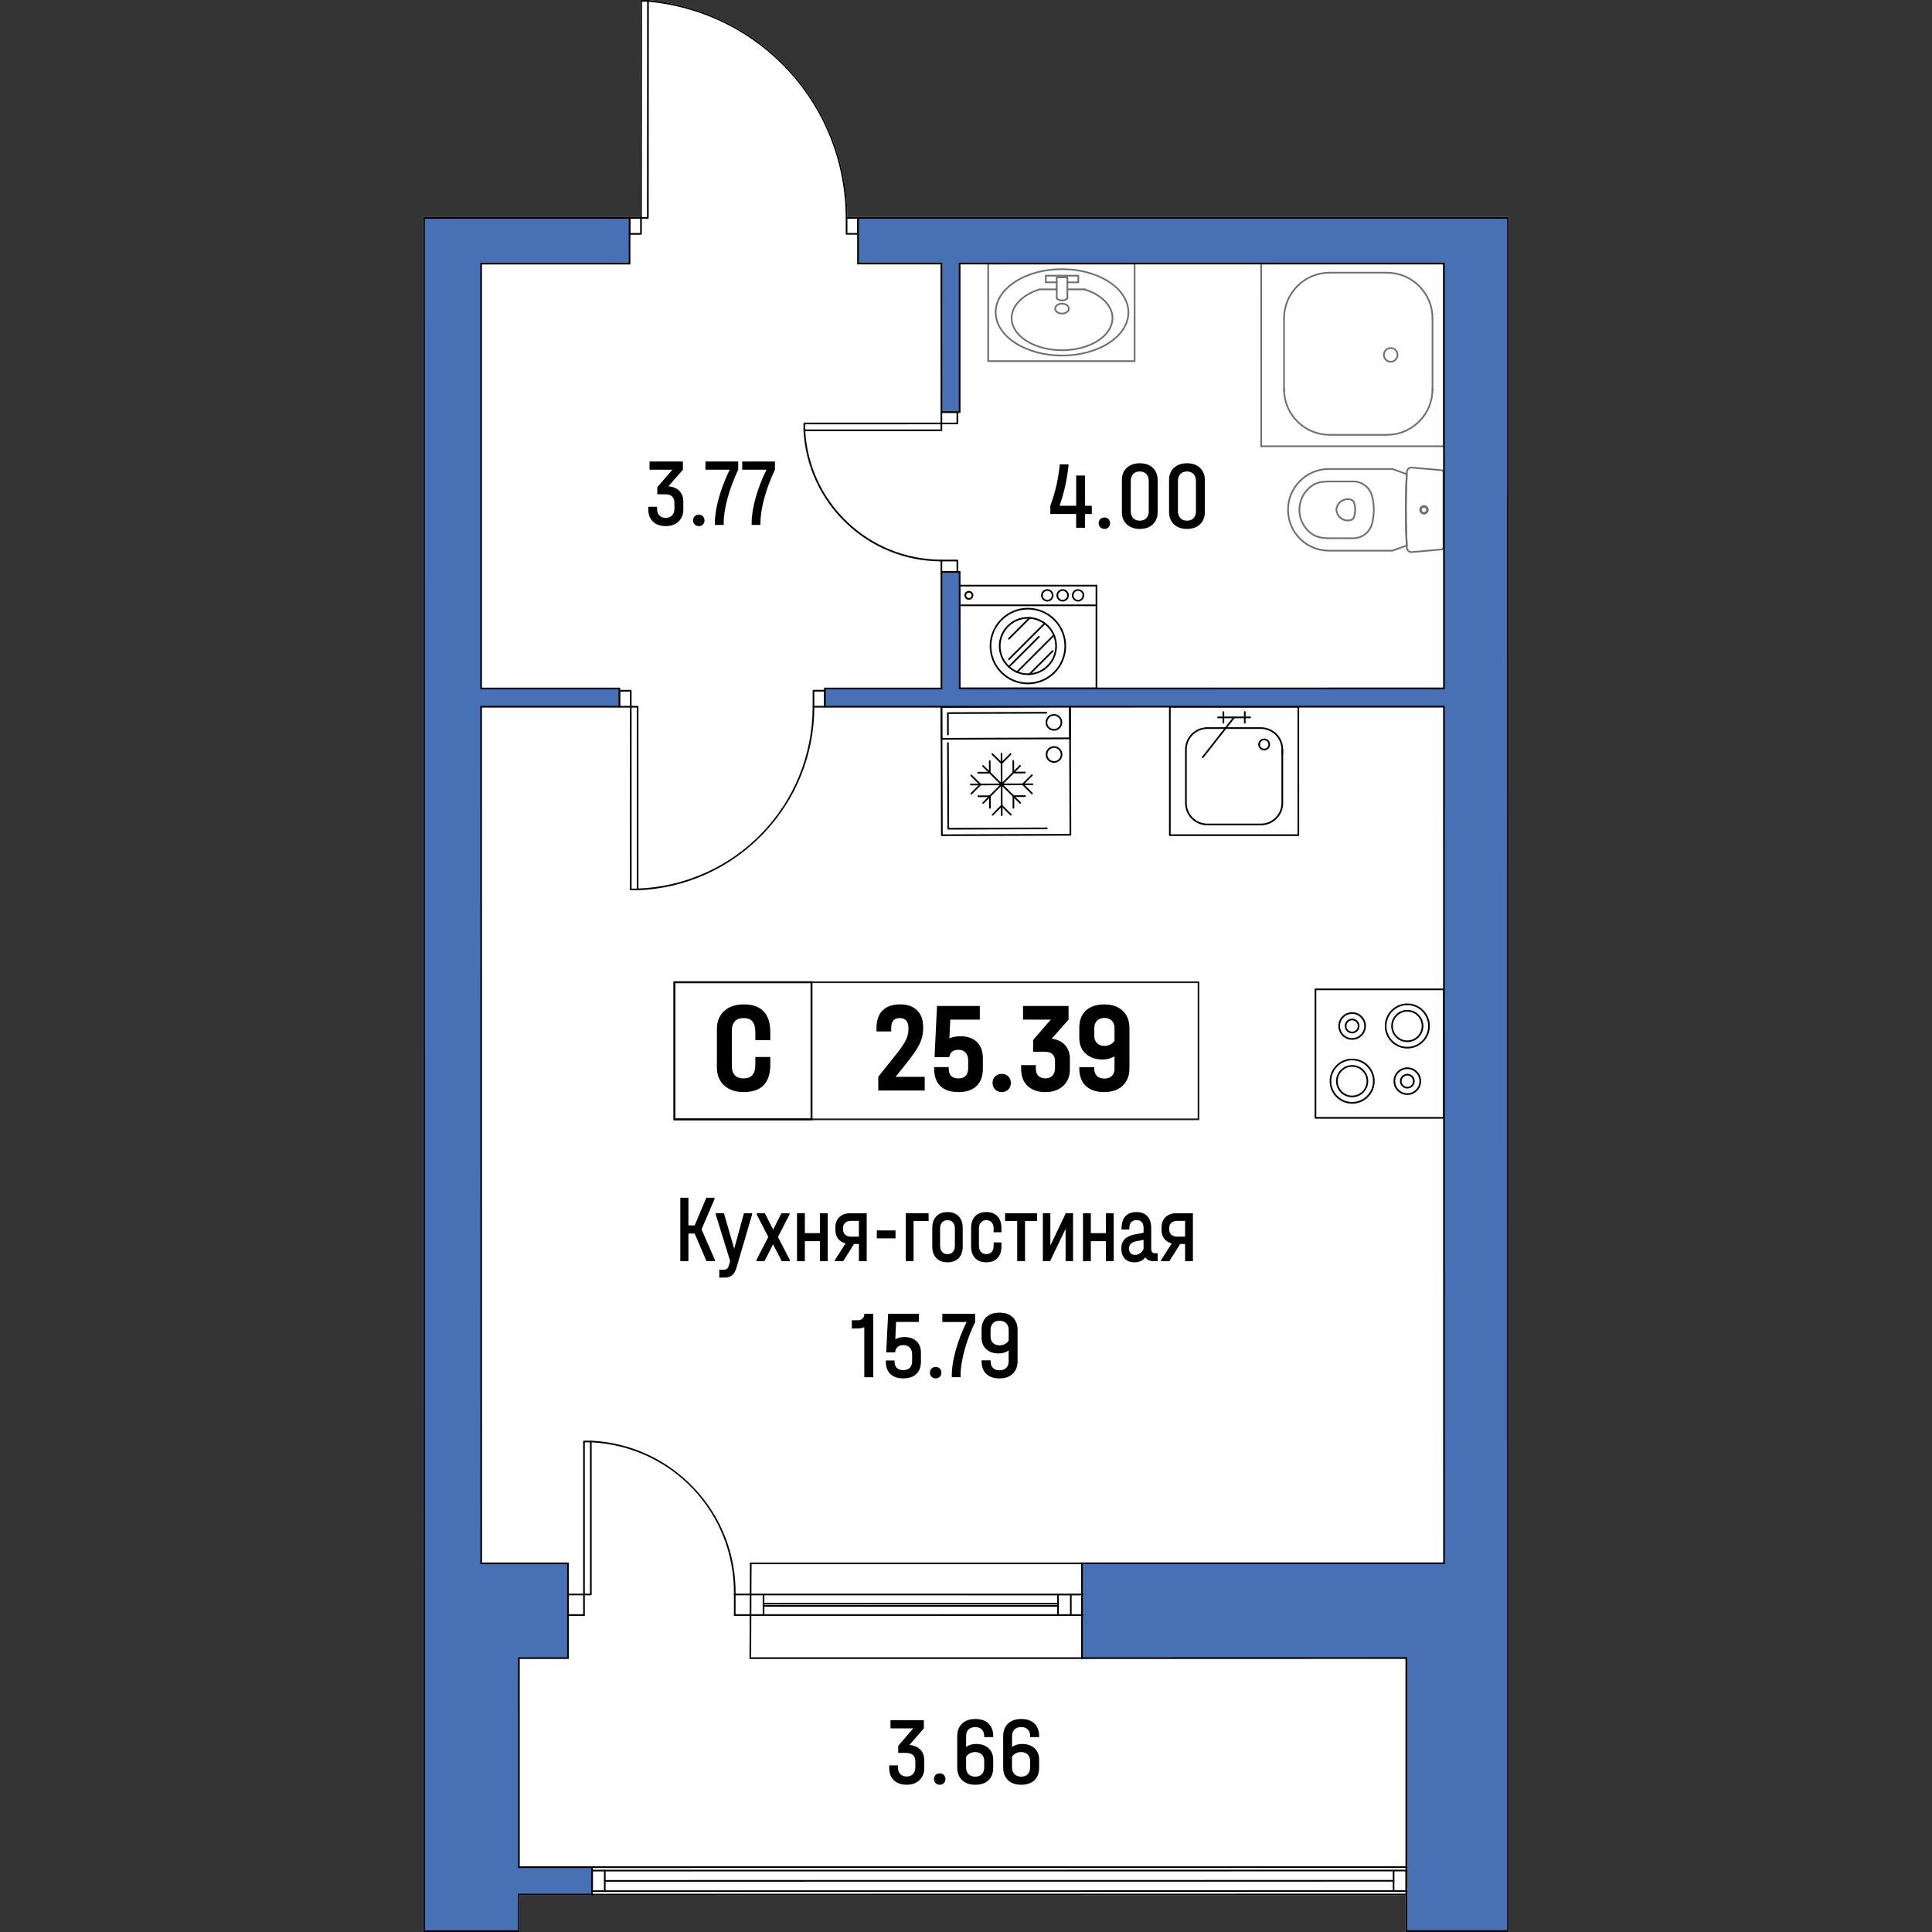 <?xml version="1.0" encoding="utf-8"?>
<!-- Generator: Adobe Illustrator 28.0.0, SVG Export Plug-In . SVG Version: 6.00 Build 0)  -->
<svg version="1.1" id="плашки" xmlns="http://www.w3.org/2000/svg" xmlns:xlink="http://www.w3.org/1999/xlink" x="0px"
	 y="0px" width="1000px" height="1000px" viewBox="0 0 1000 1000" style="enable-background:new 0 0 1000 1000;"
	 xml:space="preserve">
<rect x="0" y="0" width="1000" height="1000" fill="#333333" stroke="none"/>
<style type="text/css">
	.st0{fill:#FFFFFF;}
	.st1{fill:#706F6F;}
	.st2{fill:#4770B5;}
	.st3{fill:#1D1D1B;}
</style>
<g>
	<path class="st0" d="M219.06,809.2l-0.04-696.84H325.8c0.02-0.01,0.04-0.01,0.06-0.01h5.48l0.08-111.91c0-0.24,0.19-0.44,0.43-0.44
		h3.59c28.2,2.6,54.27,15.53,73.39,36.43c19.02,20.79,29.59,47.73,29.78,75.9h5.06v-0.01h337.31v887.64h-53.51v-18.93l-421.06,0.06
		c-0.06,0-0.12-0.01-0.17-0.03h-37.22V1000h-49.96V809.2z"/>
	<g>
		<path d="M565.11,266.06h-3.5v7.11h-4.6v-7.11h-13.36v-4.25c1.27-3.44,2.29-6.85,3.08-10.24c0.78-3.39,1.39-7.13,1.83-11.24h4.5
			v0.7c-0.8,7.38-2.35,14.3-4.65,20.77h8.61v-15.67h4.6v15.67h3.5V266.06z"/>
		<path d="M569.52,272.91c-0.57-0.57-0.85-1.27-0.85-2.1c0-0.87,0.28-1.58,0.83-2.13c0.55-0.55,1.26-0.83,2.13-0.83
			c0.87,0,1.58,0.28,2.13,0.83c0.55,0.55,0.83,1.26,0.83,2.13c0,0.87-0.28,1.58-0.83,2.13c-0.55,0.55-1.26,0.83-2.13,0.83
			C570.79,273.76,570.09,273.48,569.52,272.91z"/>
		<path d="M583.21,271.39c-1.69-1.58-2.53-3.7-2.53-6.33v-16.57c0-2.64,0.84-4.75,2.53-6.33c1.68-1.58,3.93-2.38,6.73-2.38
			c2.84,0,5.09,0.79,6.76,2.38c1.67,1.59,2.5,3.7,2.5,6.33v16.57c0,2.64-0.83,4.75-2.5,6.33c-1.67,1.59-3.92,2.38-6.76,2.38
			C587.14,273.76,584.89,272.97,583.21,271.39z M593.34,268.21c0.83-0.87,1.25-2.04,1.25-3.5v-15.82c0-1.47-0.42-2.64-1.25-3.53
			c-0.83-0.88-1.97-1.33-3.4-1.33c-1.4,0-2.53,0.43-3.38,1.3c-0.85,0.87-1.28,2.05-1.28,3.55v15.82c0,1.47,0.43,2.64,1.28,3.5
			c0.85,0.87,1.98,1.3,3.38,1.3C591.38,269.51,592.51,269.08,593.34,268.21z"/>
		<path d="M607.63,271.39c-1.69-1.58-2.53-3.7-2.53-6.33v-16.57c0-2.64,0.84-4.75,2.53-6.33c1.68-1.58,3.93-2.38,6.73-2.38
			c2.84,0,5.09,0.79,6.76,2.38c1.67,1.59,2.5,3.7,2.5,6.33v16.57c0,2.64-0.83,4.75-2.5,6.33c-1.67,1.59-3.92,2.38-6.76,2.38
			C611.56,273.76,609.32,272.97,607.63,271.39z M617.77,268.21c0.83-0.87,1.25-2.04,1.25-3.5v-15.82c0-1.47-0.42-2.64-1.25-3.53
			c-0.83-0.88-1.97-1.33-3.4-1.33c-1.4,0-2.53,0.43-3.38,1.3c-0.85,0.87-1.28,2.05-1.28,3.55v15.82c0,1.47,0.43,2.64,1.28,3.5
			c0.85,0.87,1.98,1.3,3.38,1.3C615.8,269.51,616.94,269.08,617.77,268.21z"/>
	</g>
	<g>
		<path d="M351.6,254.07c1.38,1.38,2.08,3.21,2.08,5.48v4.25c0,2.54-0.83,4.59-2.5,6.16c-1.67,1.57-3.85,2.35-6.56,2.35
			c-2.8,0-5.01-0.77-6.63-2.3c-1.62-1.53-2.43-3.64-2.43-6.31v-1.4h4.55v1.3c0,1.37,0.41,2.45,1.23,3.25c0.82,0.8,1.89,1.2,3.23,1.2
			c1.37,0,2.46-0.43,3.28-1.28c0.82-0.85,1.23-1.99,1.23-3.43v-3.1c0-1.4-0.39-2.49-1.18-3.25c-0.78-0.77-1.99-1.15-3.63-1.15h-4.05
			v-3.65l7.76-9.06H336.2v-4.25h17.27v4.25l-7.51,8.61C348.33,251.91,350.21,252.68,351.6,254.07z"/>
		<path d="M359.58,271.46c-0.57-0.57-0.85-1.27-0.85-2.1c0-0.87,0.28-1.58,0.83-2.13c0.55-0.55,1.26-0.83,2.13-0.83
			c0.87,0,1.58,0.28,2.13,0.83c0.55,0.55,0.83,1.26,0.83,2.13c0,0.87-0.28,1.58-0.83,2.13c-0.55,0.55-1.26,0.83-2.13,0.83
			C360.85,272.31,360.15,272.03,359.58,271.46z"/>
		<path d="M382.1,238.88v4.25c-2.3,4.77-4.13,9.63-5.48,14.57c-1.35,4.94-2.03,9.21-2.03,12.81v1.2h-4.56v-1.2
			c0-3.64,0.68-7.88,2.03-12.74c1.35-4.85,3.23-9.74,5.63-14.64h-12.56v-4.25H382.1z"/>
		<path d="M401.12,238.88v4.25c-2.3,4.77-4.13,9.63-5.48,14.57c-1.35,4.94-2.03,9.21-2.03,12.81v1.2h-4.56v-1.2
			c0-3.64,0.68-7.88,2.03-12.74c1.35-4.85,3.23-9.74,5.63-14.64h-12.56v-4.25H401.12z"/>
	</g>
	<g>
		<path d="M370.01,652.08v0.7h-4.32l-6.13-14.31h-3.24v14.31h-4.19v-32.83h4.19v14.32h3.24l6.04-14.32h4.23v0.7l-6.71,15.67
			L370.01,652.08z"/>
		<path d="M389.29,627.96v0.65l-8.02,27.33c-0.57,1.97-1.34,3.35-2.32,4.15c-0.98,0.8-2.37,1.2-4.17,1.2h-2.48v-4.1h2.12
			c0.87,0,1.52-0.18,1.94-0.55c0.42-0.37,0.77-1.07,1.04-2.1l0.5-1.9l-7.43-24.03v-0.65h4.23l5.32,18.37l5.04-18.37H389.29z"/>
		<path d="M408.79,652.13v0.65h-4.19l-4.46-8.71l-4.46,8.71h-4.14v-0.65l6.13-11.86l-5.99-11.66v-0.65h4.19l4.32,8.46l4.28-8.46
			h4.19v0.65l-5.99,11.66L408.79,652.13z"/>
		<path d="M416.59,627.96v10.31h7.79v-10.31h4.05v24.83h-4.05v-10.36h-7.79v10.36h-4.05v-24.83H416.59z"/>
		<path d="M448.62,652.79h-4.05v-8.91h-2.52l-5.63,8.91h-4.28v-0.6l5.54-8.61c-1.68-0.4-2.99-1.22-3.92-2.45
			c-0.93-1.23-1.4-2.79-1.4-4.66v-1c0-2.34,0.7-4.17,2.09-5.51c1.4-1.33,3.31-2,5.74-2h8.42V652.79z M444.56,640.07v-8.16h-4.01
			c-1.29,0-2.31,0.33-3.06,0.98c-0.75,0.65-1.13,1.51-1.13,2.58v0.95c0,1.13,0.38,2.03,1.13,2.68c0.75,0.65,1.77,0.98,3.06,0.98
			H444.56z"/>
		<path d="M463.53,636.87v4.1h-9.69v-4.1H463.53z"/>
		<path d="M480.64,627.96v4.05h-7.79v20.77h-4.05v-24.83H480.64z"/>
		<path d="M484.68,651.23c-1.43-1.43-2.14-3.49-2.14-6.16v-9.36c0-2.7,0.71-4.77,2.14-6.21c1.43-1.43,3.34-2.15,5.74-2.15
			c2.4,0,4.32,0.72,5.74,2.15c1.43,1.44,2.14,3.5,2.14,6.21v9.36c0,2.67-0.71,4.72-2.14,6.16c-1.43,1.44-3.34,2.15-5.74,2.15
			C488.02,653.39,486.1,652.67,484.68,651.23z M493.19,648.01c0.71-0.75,1.06-1.79,1.06-3.13v-9.01c0-1.37-0.35-2.43-1.06-3.18
			c-0.71-0.75-1.63-1.13-2.77-1.13c-1.14,0-2.06,0.38-2.77,1.13c-0.71,0.75-1.06,1.81-1.06,3.18v9.01c0,1.33,0.35,2.38,1.06,3.13
			c0.71,0.75,1.63,1.13,2.77,1.13C491.56,649.13,492.48,648.76,493.19,648.01z"/>
		<path d="M504.72,651.18c-1.4-1.47-2.09-3.5-2.09-6.11v-9.36c0-2.64,0.69-4.69,2.07-6.16c1.38-1.47,3.32-2.2,5.81-2.2
			c2.46,0,4.38,0.73,5.77,2.2c1.38,1.47,2.07,3.52,2.07,6.16v2.1h-4.05v-1.95c0-1.3-0.34-2.34-1.01-3.13
			c-0.68-0.78-1.6-1.18-2.77-1.18c-1.17,0-2.1,0.39-2.79,1.18c-0.69,0.78-1.04,1.83-1.04,3.13v9.01c0,1.27,0.34,2.29,1.04,3.08
			c0.69,0.78,1.62,1.18,2.79,1.18c1.17,0,2.09-0.38,2.77-1.15c0.68-0.77,1.01-1.8,1.01-3.1v-1.8h4.05v2c0,2.6-0.69,4.64-2.07,6.11
			c-1.38,1.47-3.3,2.2-5.77,2.2S506.12,652.65,504.72,651.18z"/>
		<path d="M520.24,632.01v-4.05h16.53v4.05h-6.22v20.77h-4.05v-20.77H520.24z"/>
		<path d="M543.67,627.96v16.72l7.97-16.72h3.78v24.83h-3.87v-16.77l-8.02,16.77h-3.74v-24.83H543.67z"/>
		<path d="M564.61,627.96v10.31h7.79v-10.31h4.05v24.83h-4.05v-10.36h-7.79v10.36h-4.05v-24.83H564.61z"/>
		<path d="M599.21,648.68v4.1h-2.12c-1.98,0-3.41-0.67-4.28-2c-1.29,1.74-3.18,2.6-5.68,2.6c-2.07,0-3.72-0.63-4.93-1.9
			c-1.22-1.27-1.82-2.99-1.82-5.16c0-2.07,0.58-3.7,1.73-4.9c1.16-1.2,2.94-2.04,5.34-2.5l4.46-0.85v-2.4
			c0-1.33-0.31-2.36-0.92-3.08c-0.62-0.72-1.51-1.08-2.68-1.08c-1.26,0-2.21,0.38-2.84,1.13c-0.63,0.75-0.95,1.83-0.95,3.23v0.5
			h-4.01v-0.5c0-2.77,0.66-4.88,1.98-6.33c1.32-1.45,3.21-2.18,5.68-2.18c2.52,0,4.44,0.73,5.74,2.18c1.31,1.45,1.96,3.58,1.96,6.38
			v10.36c0,1.6,0.65,2.4,1.94,2.4H599.21z M590.13,648.71c0.8-0.55,1.39-1.29,1.78-2.23v-4.71l-3.56,0.65
			c-2.67,0.5-4.01,1.77-4.01,3.8c0,1.03,0.29,1.84,0.86,2.43c0.57,0.58,1.35,0.88,2.34,0.88
			C588.47,649.53,589.34,649.26,590.13,648.71z"/>
		<path d="M617.45,652.79h-4.05v-8.91h-2.52l-5.63,8.91h-4.28v-0.6l5.54-8.61c-1.68-0.4-2.99-1.22-3.92-2.45
			c-0.93-1.23-1.4-2.79-1.4-4.66v-1c0-2.34,0.7-4.17,2.09-5.51c1.4-1.33,3.31-2,5.74-2h8.42V652.79z M613.4,640.07v-8.16h-4.01
			c-1.29,0-2.31,0.33-3.06,0.98c-0.75,0.65-1.13,1.51-1.13,2.58v0.95c0,1.13,0.38,2.03,1.13,2.68c0.75,0.65,1.77,0.98,3.06,0.98
			H613.4z"/>
		<path d="M452.01,712.85h-4.65v-25.88c-1.1,0.43-2.24,0.65-3.4,0.65h-3.05v-4.25h3c1.1,0,1.95-0.29,2.55-0.88
			c0.6-0.58,0.9-1.41,0.9-2.48h4.65V712.85z"/>
		<path d="M474.43,694.25c1.5,1.45,2.25,3.45,2.25,5.98v4.5c0,2.77-0.79,4.91-2.38,6.43c-1.59,1.52-3.83,2.28-6.73,2.28
			c-2.94,0-5.18-0.75-6.73-2.25s-2.33-3.67-2.33-6.51v-0.5h4.5v0.5c0,1.47,0.39,2.59,1.18,3.35c0.78,0.77,1.89,1.15,3.33,1.15
			c1.47,0,2.6-0.4,3.4-1.2c0.8-0.8,1.2-1.94,1.2-3.4v-3.55c0-1.5-0.41-2.68-1.23-3.53c-0.82-0.85-1.94-1.28-3.38-1.28
			c-1.2,0-2.18,0.33-2.93,1c-0.75,0.67-1.18,1.59-1.28,2.75h-4.6l1-19.97h15.92v4.25h-11.81l-0.4,8.91c1.37-0.73,2.95-1.1,4.76-1.1
			C470.85,692.08,472.93,692.8,474.43,694.25z"/>
		<path d="M482.19,712.6c-0.57-0.57-0.85-1.27-0.85-2.1c0-0.87,0.28-1.58,0.83-2.13c0.55-0.55,1.26-0.83,2.13-0.83
			c0.87,0,1.58,0.28,2.13,0.83c0.55,0.55,0.83,1.26,0.83,2.13c0,0.87-0.28,1.58-0.83,2.13c-0.55,0.55-1.26,0.83-2.13,0.83
			C483.46,713.45,482.76,713.17,482.19,712.6z"/>
		<path d="M504.72,680.01v4.25c-2.3,4.77-4.13,9.63-5.48,14.57c-1.35,4.94-2.03,9.21-2.03,12.81v1.2h-4.56v-1.2
			c0-3.64,0.68-7.88,2.03-12.74c1.35-4.85,3.23-9.74,5.63-14.64h-12.56v-4.25H504.72z"/>
		<path d="M524.19,681.82c1.67,1.6,2.5,3.77,2.5,6.51v16.22c0,2.74-0.83,4.9-2.5,6.51c-1.67,1.6-3.95,2.4-6.86,2.4
			c-2.94,0-5.21-0.78-6.83-2.33c-1.62-1.55-2.43-3.73-2.43-6.53v-0.5h4.66v0.5c0,1.47,0.4,2.61,1.2,3.43
			c0.8,0.82,1.93,1.23,3.4,1.23c1.5,0,2.67-0.41,3.5-1.23c0.83-0.82,1.25-1.93,1.25-3.33v-5.71c-1.44,1.03-3.17,1.55-5.21,1.55
			c-2.64,0-4.76-0.73-6.38-2.2c-1.62-1.47-2.43-3.45-2.43-5.96v-4.15c0-2.77,0.82-4.93,2.45-6.48c1.63-1.55,3.9-2.33,6.81-2.33
			C520.23,679.41,522.52,680.21,524.19,681.82z M520.16,695.68c0.82-0.43,1.46-1.03,1.93-1.8v-5.51c0-1.47-0.43-2.63-1.28-3.48
			c-0.85-0.85-2.01-1.28-3.48-1.28c-1.44,0-2.56,0.43-3.38,1.28c-0.82,0.85-1.23,2.01-1.23,3.48v3.5c0,1.33,0.43,2.41,1.28,3.23
			c0.85,0.82,1.98,1.23,3.38,1.23C518.41,696.33,519.34,696.12,520.16,695.68z"/>
	</g>
	<g>
		<path d="M476.3,905.54c1.38,1.38,2.08,3.21,2.08,5.48v4.25c0,2.54-0.83,4.59-2.5,6.16c-1.67,1.57-3.85,2.35-6.56,2.35
			c-2.8,0-5.01-0.77-6.63-2.3c-1.62-1.53-2.43-3.64-2.43-6.31v-1.4h4.55v1.3c0,1.37,0.41,2.45,1.23,3.25c0.82,0.8,1.89,1.2,3.23,1.2
			c1.37,0,2.46-0.43,3.28-1.28c0.82-0.85,1.23-1.99,1.23-3.43v-3.1c0-1.4-0.39-2.49-1.18-3.25c-0.78-0.77-1.99-1.15-3.63-1.15h-4.05
			v-3.65l7.76-9.06h-11.76v-4.25h17.27v4.25l-7.51,8.61C473.04,903.38,474.92,904.16,476.3,905.54z"/>
		<path d="M484.28,922.94c-0.57-0.57-0.85-1.27-0.85-2.1c0-0.87,0.28-1.58,0.83-2.13c0.55-0.55,1.26-0.83,2.13-0.83
			c0.87,0,1.58,0.28,2.13,0.83c0.55,0.55,0.83,1.26,0.83,2.13c0,0.87-0.28,1.58-0.83,2.13c-0.55,0.55-1.26,0.83-2.13,0.83
			C485.55,923.79,484.85,923.5,484.28,922.94z"/>
		<path d="M509.41,899.11v-0.5c0-1.47-0.4-2.61-1.2-3.43c-0.8-0.82-1.94-1.23-3.4-1.23c-1.5,0-2.67,0.41-3.5,1.23
			c-0.83,0.82-1.25,1.93-1.25,3.33v5.71c1.43-1.03,3.17-1.55,5.21-1.55c2.64,0,4.76,0.73,6.38,2.2c1.62,1.47,2.43,3.45,2.43,5.96
			v4.15c0,2.77-0.82,4.93-2.45,6.48c-1.64,1.55-3.9,2.33-6.81,2.33c-2.9,0-5.19-0.8-6.86-2.4c-1.67-1.6-2.5-3.77-2.5-6.51v-16.22
			c0-2.74,0.83-4.91,2.5-6.51c1.67-1.6,3.95-2.4,6.86-2.4c2.94,0,5.21,0.78,6.83,2.33c1.62,1.55,2.43,3.73,2.43,6.53v0.5H509.41z
			 M501.98,907.52c-0.82,0.43-1.46,1.03-1.93,1.8v5.51c0,1.47,0.43,2.63,1.28,3.48c0.85,0.85,2.01,1.28,3.48,1.28
			c1.43,0,2.56-0.43,3.38-1.28c0.82-0.85,1.23-2.01,1.23-3.48v-3.5c0-1.33-0.43-2.41-1.28-3.23c-0.85-0.82-1.98-1.23-3.38-1.23
			C503.72,906.87,502.8,907.09,501.98,907.52z"/>
		<path d="M533.19,899.11v-0.5c0-1.47-0.4-2.61-1.2-3.43c-0.8-0.82-1.94-1.23-3.4-1.23c-1.5,0-2.67,0.41-3.5,1.23
			c-0.83,0.82-1.25,1.93-1.25,3.33v5.71c1.43-1.03,3.17-1.55,5.21-1.55c2.64,0,4.76,0.73,6.38,2.2c1.62,1.47,2.43,3.45,2.43,5.96
			v4.15c0,2.77-0.82,4.93-2.45,6.48c-1.64,1.55-3.9,2.33-6.81,2.33c-2.9,0-5.19-0.8-6.86-2.4c-1.67-1.6-2.5-3.77-2.5-6.51v-16.22
			c0-2.74,0.83-4.91,2.5-6.51c1.67-1.6,3.95-2.4,6.86-2.4c2.94,0,5.21,0.78,6.83,2.33c1.62,1.55,2.43,3.73,2.43,6.53v0.5H533.19z
			 M525.75,907.52c-0.82,0.43-1.46,1.03-1.93,1.8v5.51c0,1.47,0.43,2.63,1.28,3.48c0.85,0.85,2.01,1.28,3.48,1.28
			c1.43,0,2.56-0.43,3.38-1.28c0.82-0.85,1.23-2.01,1.23-3.48v-3.5c0-1.33-0.43-2.41-1.28-3.23c-0.85-0.82-1.98-1.23-3.38-1.23
			C527.5,906.87,526.57,907.09,525.75,907.52z"/>
	</g>
	<g id="LWPOLYLINE_00000164472066715923640120000012549673211748920978_">
		<path d="M326.78,357.22c-0.09-0.09-0.2-0.13-0.31-0.13h-5.91c-0.23,0-0.42,0.17-0.43,0.39c-0.01,0.01-0.01,0.03-0.01,0.04v8.29
			c0,0.12,0.05,0.22,0.13,0.3s0.19,0.12,0.31,0.12h5.91c0.24,0,0.43-0.19,0.43-0.43v-8.28C326.9,357.41,326.86,357.3,326.78,357.22z
			 M320.99,365.37v-7.41h5.04v7.4L320.99,365.37z"/>
	</g>
	<g id="LWPOLYLINE_00000012450266838429397890000000860643762129232796_">
		<path d="M426.97,357.08h-5.91c-0.12,0-0.23,0.05-0.31,0.13c-0.08,0.08-0.13,0.19-0.13,0.31v8.28c0.01,0.24,0.2,0.43,0.44,0.43
			h5.91c0.11,0,0.23-0.05,0.31-0.13c0.08-0.08,0.12-0.18,0.12-0.29c0-0.01,0-0.01,0-0.02v-8.27
			C427.4,357.28,427.21,357.08,426.97,357.08z M421.49,365.36v-7.41h5.04l0.01,7.41H421.49z"/>
	</g>
	<g id="ARC_00000070800765601459949590000017189390327423802547_">
		<path d="M330.02,460.81c-0.23,0-0.42-0.18-0.43-0.42c-0.01-0.24,0.18-0.44,0.42-0.45c50.79-1.96,90.59-43.31,90.62-94.14
			c0-0.24,0.19-0.43,0.43-0.43l0,0c0.24,0,0.43,0.19,0.43,0.43c-0.01,24.71-9.45,48.12-26.59,65.92
			c-17.14,17.8-40.17,28.13-64.86,29.09C330.04,460.81,330.03,460.81,330.02,460.81z"/>
	</g>
	<g id="LWPOLYLINE_00000044156031242815766190000005353799195878927276_">
		<path d="M330.45,365.8c0-0.12-0.04-0.23-0.13-0.31c-0.08-0.08-0.19-0.13-0.3-0.13h-3.55c-0.24,0-0.44,0.2-0.44,0.44v0.43
			l0.01,94.15c0,0.24,0.2,0.43,0.44,0.43h3.54c0.01,0,0.01,0,0.02,0c0.11,0,0.21-0.05,0.29-0.13c0.08-0.08,0.13-0.19,0.13-0.3v-0.46
			L330.45,365.8z M326.9,366.23h2.68l0.01,93.71h-2.68L326.9,366.23z"/>
	</g>
	<g id="LWPOLYLINE_00000106125668376974875850000014638122255754626225_">
		<path d="M495.59,212.84c-0.02-0.01-0.04-0.01-0.06-0.01h-8.27c-0.21,0-0.39,0.15-0.42,0.35c-0.02,0.02-0.02,0.05-0.02,0.08v5.92
			c0,0.11,0.05,0.22,0.13,0.3s0.19,0.13,0.31,0.13h8.27c0.12,0,0.23-0.05,0.31-0.13c0.08-0.08,0.13-0.19,0.13-0.31v-5.91
			C495.97,213.04,495.8,212.86,495.59,212.84z M495.1,218.74h-7.41v-5.04h7.41V218.74z"/>
	</g>
	<g id="LWPOLYLINE_00000044139989308584222410000007876460350714057634_">
		<path d="M495.54,289.68h-8.28c-0.11,0-0.22,0.05-0.3,0.13c-0.08,0.08-0.13,0.19-0.13,0.31v5.91c0,0.02,0,0.04,0.01,0.06
			c0.02,0.21,0.2,0.37,0.42,0.37h8.28c0.12,0,0.23-0.04,0.31-0.13c0.08-0.08,0.13-0.19,0.13-0.3v-5.91
			C495.98,289.88,495.78,289.68,495.54,289.68z M487.7,295.59v-5.04h7.41v5.04H487.7z"/>
	</g>
	<g id="ARC_00000089533187876050151550000014838520848412953759_">
		<path d="M487.26,290.55L487.26,290.55c-38.04-0.03-69.38-29.81-71.36-67.8c-0.01-0.24,0.17-0.44,0.41-0.46
			c0.22,0,0.44,0.17,0.46,0.41c1.95,37.52,32.92,66.94,70.49,66.98c0.24,0,0.43,0.2,0.43,0.44
			C487.69,290.36,487.5,290.55,487.26,290.55z"/>
	</g>
	<g id="LWPOLYLINE_00000159457015762417349990000007248877892929187249_">
		<path d="M487.26,218.74h-0.44l-70.49,0.01c-0.24,0-0.44,0.19-0.44,0.43v3.55c0,0.01,0,0.01,0,0.02c0.01,0.1,0.05,0.21,0.13,0.28
			c0.08,0.09,0.19,0.13,0.31,0.13h70.93c0.11,0,0.22-0.05,0.31-0.13c0.08-0.08,0.12-0.19,0.12-0.31v-3.54
			C487.69,218.93,487.5,218.74,487.26,218.74z M486.82,222.29h-70.06v-2.67l70.06-0.01V222.29z"/>
	</g>
	<g id="LWPOLYLINE_00000094599432927090248570000000756579846318008996_">
		<path d="M332.08,112.47c-0.08-0.08-0.19-0.12-0.31-0.12h-5.91c-0.02,0-0.04,0-0.06,0.01c-0.1,0.01-0.18,0.04-0.25,0.11
			c-0.08,0.08-0.13,0.2-0.13,0.31v8.28c0,0.24,0.2,0.43,0.44,0.43h5.91c0.24,0,0.44-0.19,0.44-0.43v-8.28
			C332.21,112.66,332.16,112.55,332.08,112.47z M331.34,120.62h-5.05v-7.41h5.05V120.62z"/>
	</g>
	<g id="LWPOLYLINE_00000121256833413370493250000008629166490127186879_">
		<path d="M444.09,112.33h-5.91c-0.11,0-0.22,0.05-0.31,0.13c-0.08,0.08-0.12,0.18-0.12,0.3v8.28c0,0.24,0.19,0.44,0.43,0.44h5.93
			c0.11,0,0.21-0.05,0.29-0.13c0.08-0.08,0.13-0.19,0.13-0.31v-8.27c0-0.01,0-0.01,0-0.02
			C444.52,112.52,444.32,112.33,444.09,112.33z M443.66,120.61h-5.04v-7.41h5.04V120.61z"/>
	</g>
	<g id="ARC_00000100356674213081319060000009002675647216608415_">
		<path d="M438.62,112.76c0,0.24-0.2,0.43-0.44,0.43s-0.42-0.18-0.43-0.42v-0.01C437.57,54.48,393.79,6.48,335.83,0.92
			c-0.16-0.02-0.31-0.04-0.47-0.05c-0.24-0.02-0.42-0.24-0.39-0.48c0.02-0.22,0.2-0.39,0.43-0.39h0.04
			c28.2,2.6,54.27,15.53,73.39,36.43c19.02,20.79,29.59,47.73,29.78,75.9C438.62,112.47,438.62,112.62,438.62,112.76z"/>
	</g>
	<g id="LWPOLYLINE_00000150068444652671649520000010210826300184692639_">
		<path d="M335.71,0.13C335.62,0.05,335.51,0,335.4,0h-3.55c-0.24,0-0.43,0.2-0.43,0.44l-0.08,111.91v0.43
			c0,0.11,0.04,0.23,0.12,0.31c0.08,0.08,0.2,0.12,0.31,0.12h3.55c0.24,0,0.43-0.19,0.43-0.43l0.08-111.86V0.44
			C335.83,0.32,335.79,0.21,335.71,0.13z M334.88,112.34l-2.67,0.01l0.08-111.48h2.67L334.88,112.34z"/>
	</g>
	<g id="ARC_00000077310102063353658050000010874671665223990158_">
		<path d="M380.3,825.74C380.3,825.74,380.3,825.74,380.3,825.74c-0.25,0-0.44-0.2-0.43-0.44c0.59-42.18-31.94-76.78-74.08-78.77
			c-0.24-0.01-0.42-0.22-0.41-0.45c0.01-0.24,0.23-0.43,0.45-0.41c20.49,0.97,39.51,9.73,53.57,24.67s21.63,34.47,21.34,54.98
			C380.73,825.55,380.54,825.74,380.3,825.74z"/>
	</g>
	<g id="LINE_00000082332569504909310340000015104962073519796926_">
		<path d="M380.3,825.74c-0.24,0-0.43-0.19-0.43-0.43c0-0.24,0.19-0.43,0.43-0.43l8.28,0c0.24,0,0.43,0.19,0.43,0.43
			c0,0.24-0.19,0.43-0.43,0.43L380.3,825.74z"/>
	</g>
	<g id="LINE_00000170280906991185960200000004232209590584899741_">
		<path d="M380.3,836.38c-0.24,0-0.43-0.19-0.43-0.43l0-10.64c0-0.24,0.19-0.43,0.43-0.43s0.43,0.19,0.43,0.43l0,10.64
			C380.74,836.18,380.54,836.38,380.3,836.38z"/>
	</g>
	<g id="LINE_00000154414274416278396330000008482004262549853840_">
		<path d="M380.3,836.38c-0.24,0-0.43-0.19-0.43-0.43c0-0.24,0.19-0.43,0.43-0.43l8.28,0c0.24,0,0.43,0.19,0.43,0.43
			c0,0.24-0.19,0.43-0.43,0.43L380.3,836.38z"/>
	</g>
	<g id="LINE_00000137841516208110735520000013284176482167109552_">
		<path d="M293.99,836.39c-0.24,0-0.43-0.19-0.43-0.43c0-0.24,0.19-0.43,0.43-0.43l8.28,0c0.24,0,0.43,0.19,0.43,0.43
			c0,0.24-0.19,0.43-0.43,0.43L293.99,836.39z"/>
	</g>
	<g id="LINE_00000003090056954711282030000000117609906583391622_">
		<path d="M302.27,836.39c-0.24,0-0.43-0.19-0.43-0.43l0-10.64c0-0.24,0.19-0.43,0.43-0.43s0.43,0.19,0.43,0.43l0,10.64
			C302.7,836.19,302.51,836.39,302.27,836.39z"/>
	</g>
	<g id="LINE_00000011028202688264358910000014915782054644945288_">
		<path d="M293.99,825.74c-0.24,0-0.43-0.19-0.43-0.43c0-0.24,0.19-0.43,0.43-0.43l8.28,0c0.24,0,0.43,0.19,0.43,0.43
			c0,0.24-0.19,0.43-0.43,0.43L293.99,825.74z"/>
	</g>
	<g id="LINE_00000042706186569519688710000001127373602313650108_">
		<path d="M293.99,836.39c-0.24,0-0.43-0.19-0.43-0.43l0-10.64c0-0.24,0.19-0.43,0.43-0.43s0.43,0.19,0.43,0.43l0,10.64
			C294.43,836.19,294.23,836.39,293.99,836.39z"/>
	</g>
	<g id="LWPOLYLINE_00000127012767572058206600000013583103324036951437_">
		<path d="M306.24,746.56v-0.45c0-0.24-0.19-0.43-0.43-0.43h-3.55c-0.11,0-0.23,0.04-0.31,0.12c-0.08,0.09-0.12,0.2-0.12,0.31v79.2
			c0,0.11,0.05,0.23,0.13,0.31c0.08,0.08,0.19,0.12,0.31,0.12h3.54c0.24,0,0.44-0.19,0.44-0.43L306.24,746.56z M302.7,824.88v-78.33
			h2.67l0.01,78.32L302.7,824.88z"/>
	</g>
	<g id="SPLINE_00000066480072388241046450000004461713307503151507_">
		<path d="M654.34,388.39c-1.69,0-3.06-1.37-3.06-3.06c0-0.24,0.19-0.43,0.43-0.43c0.24,0,0.43,0.19,0.43,0.43
			c0,1.21,0.98,2.19,2.19,2.19c0.24,0,0.43,0.19,0.43,0.43C654.77,388.2,654.58,388.39,654.34,388.39z"/>
	</g>
	<g id="SPLINE_00000072959922706092224290000008239558137663723419_">
		<path d="M654.34,388.39c-0.24,0-0.43-0.19-0.43-0.43c0-0.24,0.19-0.43,0.43-0.43c1.21,0,2.19-0.98,2.19-2.19
			c0-1.21-0.98-2.19-2.19-2.19c-0.24,0-0.43-0.19-0.43-0.43s0.19-0.43,0.43-0.43c1.69,0,3.06,1.37,3.06,3.06
			C657.39,387.02,656.02,388.39,654.34,388.39z"/>
	</g>
	<g id="SPLINE_00000070089113739958007450000011405147064891124918_">
		<path d="M651.72,385.77c-0.24,0-0.43-0.19-0.43-0.43c0-0.82,0.32-1.58,0.89-2.16c0.58-0.58,1.34-0.89,2.16-0.9
			c0.24,0,0.43,0.19,0.43,0.43s-0.19,0.43-0.43,0.43c-1.21,0-2.19,0.98-2.19,2.19C652.15,385.58,651.96,385.77,651.72,385.77z"/>
	</g>
	<g id="POLYLINE_00000170992556965184323680000002987749301981829786_">
		<path d="M663.71,390.62c-0.24,0-0.43-0.19-0.43-0.43v-2.24c0-0.24,0.19-0.43,0.43-0.43c0.24,0,0.43,0.19,0.43,0.43v2.24
			C664.14,390.43,663.95,390.62,663.71,390.62z"/>
	</g>
	<g id="SPLINE_00000129920266185008170130000002597251456458848410_">
		<path d="M624.91,427.18c-3.08,0-5.97-1.2-8.14-3.37c-2.18-2.18-3.37-5.07-3.37-8.15l0-27.71c0-6.35,5.17-11.52,11.52-11.52
			l27.71,0h0c3.08,0,5.97,1.2,8.15,3.37c2.18,2.18,3.37,5.07,3.38,8.15l0,27.71c0,3.08-1.2,5.97-3.37,8.15
			c-2.18,2.18-5.07,3.37-8.15,3.37v-0.43v0.43L624.91,427.18L624.91,427.18z M652.62,377.29l-27.71,0
			c-5.87,0-10.65,4.78-10.65,10.65l0,27.71c0,2.84,1.11,5.52,3.12,7.53c2.01,2.01,4.69,3.12,7.53,3.12l27.71,0
			c2.85,0,5.52-1.11,7.53-3.12c2.01-2.01,3.12-4.69,3.12-7.53l0-27.71c0-2.85-1.11-5.52-3.12-7.53
			C658.14,378.4,655.46,377.29,652.62,377.29z"/>
	</g>
	<g id="POLYLINE_00000103966456746450983950000002048900187538338433_">
		<path d="M630.45,371.75c-0.24,0-0.43-0.19-0.43-0.43s0.19-0.43,0.43-0.43l16.63,0c0.24,0,0.43,0.19,0.43,0.43
			s-0.19,0.43-0.43,0.43L630.45,371.75z"/>
	</g>
	<g id="POLYLINE_00000160167641150830920210000003519953221284630149_">
		<path d="M633.22,374.52c-0.24,0-0.43-0.19-0.43-0.43l0-5.54c0-0.24,0.19-0.43,0.43-0.43c0.24,0,0.43,0.19,0.43,0.43l0,5.54
			C633.65,374.33,633.46,374.52,633.22,374.52z"/>
	</g>
	<g id="POLYLINE_00000002358705741322718220000015076673034758433980_">
		<path d="M644.3,374.52c-0.24,0-0.43-0.19-0.43-0.43v-5.54c0-0.24,0.19-0.43,0.43-0.43c0.24,0,0.43,0.19,0.43,0.43v5.54
			C644.74,374.33,644.54,374.52,644.3,374.52z"/>
	</g>
	<g id="POLYLINE_00000157306665270525572090000006539615354219196088_">
		<path d="M622.52,392.41c-0.09,0-0.19-0.03-0.27-0.09c-0.19-0.15-0.22-0.42-0.07-0.61l16.24-20.66c0.15-0.19,0.42-0.22,0.61-0.07
			c0.19,0.15,0.22,0.42,0.07,0.61l-16.24,20.66C622.78,392.36,622.65,392.41,622.52,392.41z"/>
	</g>
	<g id="LWPOLYLINE_00000141439644871390630600000015180568518207171456_">
		<path d="M605.51,432.73c-0.12,0-0.23-0.05-0.31-0.13c-0.08-0.08-0.13-0.19-0.13-0.31l0-66.51c0-0.24,0.19-0.43,0.43-0.43
			l66.51-0.01c0.24,0,0.43,0.19,0.43,0.43l0.01,66.51c0,0.12-0.05,0.23-0.13,0.31s-0.19,0.13-0.31,0.13L605.51,432.73z
			 M605.94,366.21l0,65.64l65.64-0.01l-0.01-65.64L605.94,366.21z"/>
	</g>
	<g id="POLYLINE_00000049909338863124812940000003789733279777168790_">
		<path d="M680.88,579.03c-0.12,0-0.23-0.05-0.31-0.13s-0.13-0.19-0.13-0.31l0-66.52c0-0.24,0.19-0.43,0.43-0.43l66.52,0
			c0.24,0,0.43,0.19,0.43,0.43l0.01,66.52c0,0.12-0.05,0.23-0.13,0.31c-0.08,0.08-0.19,0.13-0.31,0.13L680.88,579.03z
			 M681.31,512.51l0,65.65l65.65-0.01l-0.01-65.65L681.31,512.51z"/>
	</g>
	<g id="SPLINE_00000116219302526762057400000016003377047088789944_">
		<path d="M699.87,571.27c-3.11,0-6.04-1.21-8.24-3.41c-2.2-2.2-3.41-5.13-3.41-8.24c0-3.11,1.21-6.04,3.41-8.24
			c2.2-2.2,5.13-3.41,8.24-3.42c3.11,0,6.04,1.21,8.24,3.41c2.2,2.2,3.41,5.13,3.42,8.24c0,3.11-1.21,6.04-3.41,8.24
			C705.91,570.06,702.98,571.27,699.87,571.27z M699.86,548.82c-2.88,0-5.59,1.12-7.63,3.16c-2.04,2.04-3.16,4.75-3.16,7.63
			c0,2.88,1.12,5.59,3.16,7.63c2.04,2.04,4.75,3.16,7.63,3.16c2.88,0,5.59-1.12,7.63-3.16s3.16-4.75,3.16-7.63
			c0-2.88-1.12-5.59-3.16-7.63S702.74,548.82,699.86,548.82z"/>
	</g>
	<g id="SPLINE_00000057867954919764739080000017235337056321787576_">
		<path d="M699.86,567.94c-2.22,0-4.32-0.87-5.89-2.44c-1.57-1.57-2.44-3.67-2.44-5.89c0-2.23,0.87-4.32,2.44-5.89
			c1.57-1.57,3.67-2.44,5.89-2.44c0,0,0,0,0,0c2.23,0,4.32,0.87,5.89,2.44c1.57,1.57,2.44,3.67,2.44,5.89
			C708.2,564.2,704.46,567.94,699.86,567.94l0-0.43L699.86,567.94C699.87,567.94,699.86,567.94,699.86,567.94z M699.87,552.15
			C699.86,552.15,699.86,552.15,699.87,552.15c-1.99,0-3.87,0.78-5.28,2.19c-1.41,1.41-2.19,3.28-2.18,5.28
			c0,1.99,0.78,3.87,2.19,5.28c1.41,1.41,3.28,2.18,5.27,2.18c0,0,0,0,0,0c1.99,0,3.87-0.78,5.28-2.19
			c1.41-1.41,2.19-3.28,2.18-5.28c0-1.99-0.78-3.87-2.19-5.28C703.73,552.93,701.86,552.15,699.87,552.15z"/>
	</g>
	<g id="SPLINE_00000010990233103923217220000005871102521442714540_">
		<path d="M728.42,542.71c-3.11,0-6.04-1.21-8.24-3.41c-2.2-2.2-3.41-5.13-3.41-8.24c0-6.43,5.23-11.66,11.66-11.66
			c6.43,0,11.66,5.23,11.66,11.66c0,3.11-1.21,6.04-3.41,8.24C734.46,541.5,731.53,542.71,728.42,542.71z M728.42,520.27
			c-5.95,0-10.79,4.84-10.79,10.79c0,2.88,1.12,5.59,3.16,7.63c2.04,2.04,4.75,3.16,7.63,3.16c2.88,0,5.59-1.12,7.63-3.16
			s3.16-4.75,3.16-7.63c0-2.88-1.12-5.59-3.16-7.63C734.01,521.39,731.3,520.27,728.42,520.27z"/>
	</g>
	<g id="SPLINE_00000171689919262620608220000002567922004023384971_">
		<path d="M728.42,539.39c-4.59,0-8.33-3.74-8.33-8.33c0-4.59,3.74-8.33,8.33-8.33c4.59,0,8.33,3.74,8.33,8.33
			C736.75,535.65,733.01,539.38,728.42,539.39C728.42,539.39,728.42,539.39,728.42,539.39z M728.42,538.52v0.43V538.52
			c4.11,0,7.46-3.35,7.46-7.46c0-4.11-3.35-7.46-7.46-7.46c-4.11,0-7.46,3.35-7.46,7.46c0,1.99,0.78,3.87,2.19,5.28
			C724.55,537.74,726.43,538.52,728.42,538.52C728.42,538.52,728.42,538.52,728.42,538.52z"/>
	</g>
	<g id="SPLINE_00000180365517892581323790000002877402372081335193_">
		<path d="M699.86,538.19c-1.91,0-3.7-0.74-5.05-2.09c-1.35-1.35-2.09-3.14-2.09-5.05s0.74-3.7,2.09-5.05
			c1.35-1.35,3.14-2.09,5.05-2.09c3.94,0,7.14,3.2,7.14,7.14C707,534.99,703.8,538.19,699.86,538.19
			C699.86,538.19,699.86,538.19,699.86,538.19z M699.86,537.32v0.43V537.32c3.46,0,6.27-2.81,6.27-6.27c0-3.46-2.81-6.27-6.27-6.27
			c-1.67,0-3.25,0.65-4.43,1.84c-1.18,1.18-1.84,2.76-1.84,4.43c0,1.67,0.65,3.25,1.84,4.43
			C696.61,536.67,698.19,537.32,699.86,537.32C699.86,537.32,699.86,537.32,699.86,537.32z"/>
	</g>
	<g id="SPLINE_00000182515025641891036910000001598991775030535334_">
		<path d="M699.86,534.87c-1.02,0-1.97-0.4-2.69-1.12c-0.72-0.72-1.12-1.68-1.12-2.7c0-2.1,1.71-3.81,3.81-3.81
			c2.1,0,3.81,1.71,3.81,3.81C703.67,533.16,701.96,534.87,699.86,534.87L699.86,534.87C699.86,534.87,699.86,534.87,699.86,534.87z
			 M699.86,528.11c-1.62,0-2.94,1.32-2.94,2.94c0,1.62,1.32,2.94,2.94,2.94c0,0,0,0,0,0l0,0c1.62,0,2.94-1.32,2.94-2.94
			C702.8,529.43,701.48,528.11,699.86,528.11z"/>
	</g>
	<g id="SPLINE_00000119093628989372615050000008478323276337516975_">
		<path d="M728.42,566.75c-1.91,0-3.7-0.74-5.05-2.09c-1.35-1.35-2.09-3.14-2.09-5.05c0-1.91,0.74-3.7,2.09-5.05
			c1.35-1.35,3.14-2.09,5.05-2.09c0,0,0,0,0,0c1.91,0,3.7,0.74,5.05,2.09c1.35,1.35,2.09,3.14,2.09,5.05
			C735.56,563.54,732.36,566.75,728.42,566.75L728.42,566.75C728.42,566.75,728.42,566.75,728.42,566.75z M728.42,553.34
			C728.42,553.34,728.42,553.34,728.42,553.34c-1.68,0-3.25,0.65-4.43,1.84c-1.18,1.18-1.84,2.76-1.84,4.43
			c0,1.67,0.65,3.25,1.84,4.43c1.18,1.18,2.76,1.84,4.43,1.84c0,0,0,0,0,0l0,0c3.46,0,6.27-2.81,6.27-6.27
			C734.69,556.15,731.88,553.34,728.42,553.34z"/>
	</g>
	<g id="SPLINE_00000074403362564309915430000016734497704044085910_">
		<path d="M728.42,563.42L728.42,563.42c-2.1,0-3.81-1.71-3.81-3.81c0-1.02,0.4-1.98,1.12-2.7c0.72-0.72,1.68-1.12,2.7-1.12
			c2.1,0,3.81,1.71,3.81,3.81C732.23,561.71,730.52,563.42,728.42,563.42z M728.42,556.67c-1.62,0-2.94,1.32-2.94,2.94
			c0,1.62,1.32,2.94,2.94,2.94c1.62,0,2.94-1.32,2.94-2.94C731.36,557.99,730.04,556.67,728.42,556.67z"/>
	</g>
	<g id="POLYLINE_00000111165488748502334850000000731593720503574452_">
		<path d="M487.51,432.74c-0.24,0-0.43-0.19-0.43-0.43l-0.24-66.52c0-0.24,0.19-0.44,0.43-0.44l66.52-0.24
			c0.13,0.05,0.23,0.04,0.31,0.13c0.08,0.08,0.13,0.19,0.13,0.31l0.24,66.52c0,0.24-0.19,0.44-0.43,0.44L487.51,432.74
			C487.51,432.74,487.51,432.74,487.51,432.74z M487.71,366.22l0.24,65.65l65.65-0.24l-0.24-65.65L487.71,366.22z"/>
	</g>
	<g id="POLYLINE_00000115474726106235155470000009198400295450075579_">
		<path d="M487.33,382.85c-0.11,0-0.22-0.05-0.31-0.13c-0.08-0.08-0.13-0.19-0.13-0.31l-0.06-16.63c0-0.24,0.19-0.44,0.43-0.44
			l66.52-0.24c0.13,0.05,0.23,0.04,0.31,0.13c0.08,0.08,0.13,0.19,0.13,0.31l0.06,16.63c0,0.24-0.19,0.44-0.43,0.44L487.33,382.85
			C487.33,382.85,487.33,382.85,487.33,382.85z M487.71,366.22l0.06,15.76l65.65-0.24l-0.06-15.76L487.71,366.22z"/>
	</g>
	<g id="SPLINE_00000150065865473186958230000002982417202529215917_">
		<path d="M545.5,378.21c-1.15,0-2.23-0.44-3.04-1.25c-0.82-0.81-1.27-1.89-1.27-3.05c-0.01-2.38,1.92-4.32,4.3-4.33
			c1.14,0.04,2.24,0.44,3.06,1.25c0.82,0.81,1.27,1.89,1.27,3.05c0,1.15-0.44,2.24-1.25,3.06c-0.81,0.82-1.89,1.27-3.05,1.27
			C545.52,378.21,545.51,378.21,545.5,378.21z M545.51,370.45c0,0-0.01,0-0.01,0c-0.92,0-1.78,0.36-2.43,1.02
			c-0.65,0.65-1,1.52-1,2.44c0,0.92,0.36,1.78,1.02,2.43c0.65,0.65,1.51,0.96,2.44,1c0.92,0,1.78-0.36,2.43-1.02
			c0.65-0.65,1-1.52,1-2.44c0-0.92-0.36-1.78-1.02-2.43C547.28,370.8,546.42,370.45,545.51,370.45z"/>
	</g>
	<g id="POLYLINE_00000134946666144835285400000016142483213245645231_">
		<path d="M490.65,380.62c-0.24,0-0.43-0.19-0.43-0.43l-0.04-11.09c0-0.24,0.19-0.44,0.43-0.44l51-0.18c0,0,0,0,0,0
			c0.24,0,0.43,0.19,0.43,0.43c0,0.24-0.19,0.44-0.43,0.44l-50.56,0.18l0.04,10.65C491.08,380.43,490.89,380.62,490.65,380.62
			C490.65,380.62,490.65,380.62,490.65,380.62z"/>
	</g>
	<g id="POLYLINE_00000054256609540102567030000009514853575292818570_">
		<path d="M490.82,429.4c-0.11,0-0.22-0.05-0.31-0.13c-0.08-0.08-0.13-0.19-0.13-0.31l-0.16-44.35c0-0.24,0.19-0.44,0.43-0.44
			c0,0,0,0,0,0c0.24,0,0.43,0.19,0.43,0.43l0.16,43.91l50.56-0.18c0,0,0,0,0,0c0.24,0,0.43,0.19,0.43,0.43
			c0,0.24-0.19,0.44-0.43,0.44L490.82,429.4C490.82,429.4,490.82,429.4,490.82,429.4z"/>
	</g>
	<g id="SPLINE_00000146469148552514222350000016352884742240973226_">
		<path d="M545.56,394.84c-1.15,0-2.23-0.44-3.04-1.25c-0.82-0.81-1.27-1.89-1.27-3.05s0.44-2.24,1.25-3.06
			c0.81-0.82,1.89-1.27,3.05-1.27c0.01,0,0.01,0,0.02,0c1.15,0,2.23,0.44,3.04,1.25c0.82,0.81,1.27,1.89,1.27,3.05l0,0
			c0.01,2.38-1.92,4.32-4.3,4.33C545.58,394.84,545.57,394.84,545.56,394.84z M545.57,387.08c0,0-0.01,0-0.01,0
			c-0.92,0-1.78,0.36-2.43,1.02c-0.65,0.65-1,1.52-1,2.44c0,0.92,0.36,1.78,1.02,2.43c0.65,0.65,1.55,0.98,2.44,1
			c0.92,0,1.78-0.36,2.43-1.02c0.65-0.65,1-1.52,1-2.44l0,0c0-0.92-0.36-1.78-1.02-2.43C547.34,387.43,546.48,387.08,545.57,387.08z
			"/>
	</g>
	<g id="POLYLINE_00000134951120496999685570000007587186170764026763_">
		<path d="M518.49,422.36c-0.24,0-0.43-0.19-0.43-0.43l-0.11-31.83c0-0.24,0.19-0.44,0.43-0.44c0,0,0,0,0,0
			c0.24,0,0.43,0.19,0.43,0.43l0.11,31.83C518.92,422.16,518.73,422.36,518.49,422.36C518.49,422.36,518.49,422.36,518.49,422.36z"
			/>
	</g>
	<g id="POLYLINE_00000085942070480503982630000011859587276554840491_">
		<path d="M502.52,406.5c-0.24,0-0.43-0.19-0.43-0.43c0-0.24,0.19-0.44,0.43-0.44l31.83-0.12c0,0,0,0,0,0
			c0.24,0,0.43,0.19,0.43,0.43c0,0.24-0.19,0.44-0.43,0.44L502.52,406.5C502.52,406.5,502.52,406.5,502.52,406.5z"/>
	</g>
	<g id="POLYLINE_00000168809167715771098230000008809957759802161342_">
		<path d="M528.05,415.99c-0.11,0-0.22-0.04-0.31-0.13l-19.23-19.09c-0.17-0.17-0.17-0.44,0-0.61c0.17-0.17,0.44-0.17,0.61,0
			l19.23,19.09c0.17,0.17,0.17,0.44,0,0.61C528.27,415.95,528.16,415.99,528.05,415.99z"/>
	</g>
	<g id="POLYLINE_00000054256863192880026450000010052387599063471532_">
		<path d="M508.88,416.06c-0.11,0-0.22-0.04-0.31-0.13c-0.17-0.17-0.17-0.44,0-0.61l19.09-19.23c0.17-0.17,0.44-0.17,0.61,0
			c0.17,0.17,0.17,0.44,0,0.61l-19.09,19.23C509.11,416.02,508.99,416.06,508.88,416.06z"/>
	</g>
	<g id="POLYLINE_00000098190265367865774040000017278544454796574654_">
		<path d="M518.39,395.47c-0.11,0-0.22-0.05-0.31-0.13l-4.75-4.72c-0.17-0.17-0.17-0.44,0-0.61c0.17-0.17,0.44-0.17,0.61,0
			l4.44,4.41l4.41-4.44c0.17-0.17,0.44-0.17,0.61,0c0.17,0.17,0.17,0.44,0,0.61l-4.72,4.75
			C518.62,395.42,518.48,395.46,518.39,395.47z"/>
	</g>
	<g id="POLYLINE_00000007409950242490821200000012919566003200863883_">
		<path d="M513.75,422.17c-0.11,0-0.22-0.04-0.31-0.13c-0.17-0.17-0.17-0.44,0-0.61l4.72-4.75c0.17-0.17,0.44-0.17,0.61,0l4.75,4.72
			c0.17,0.17,0.17,0.44,0,0.61c-0.17,0.17-0.44,0.17-0.61,0l-4.44-4.41l-4.41,4.44C513.98,422.13,513.86,422.17,513.75,422.17z"/>
	</g>
	<g id="POLYLINE_00000013896514164828853620000017411335027463651970_">
		<path d="M502.74,411.24c-0.11,0-0.22-0.04-0.31-0.13c-0.17-0.17-0.17-0.44,0-0.61l4.41-4.44l-4.44-4.41
			c-0.17-0.17-0.17-0.44,0-0.61c0.17-0.17,0.44-0.17,0.61,0l4.75,4.72c0.17,0.17,0.17,0.44,0,0.61l-4.72,4.75
			C502.96,411.19,502.85,411.24,502.74,411.24z"/>
	</g>
	<g id="POLYLINE_00000057123389417602077960000014967459273593158578_">
		<path d="M534.16,411.12c-0.11,0-0.22-0.04-0.31-0.13l-4.75-4.72c-0.17-0.17-0.17-0.44,0-0.61l4.72-4.75
			c0.17-0.17,0.44-0.17,0.61,0c0.17,0.17,0.17,0.44,0,0.61l-4.41,4.44l4.44,4.41c0.17,0.17,0.17,0.44,0,0.61
			C534.38,411.08,534.27,411.12,534.16,411.12z"/>
	</g>
	<g id="POLYLINE_00000093855890743859933590000015441889161331912357_">
		<path d="M524.5,400.33c-0.11,0-0.22-0.05-0.31-0.13c-0.08-0.08-0.13-0.19-0.13-0.31l-0.02-6.01c0-0.24,0.21-0.43,0.43-0.44
			c0.24,0,0.43,0.19,0.43,0.43l0.02,5.58l5.58-0.02c0,0,0,0,0,0c0.24,0,0.43,0.19,0.43,0.43c0,0.24-0.19,0.44-0.43,0.44
			L524.5,400.33C524.5,400.33,524.5,400.33,524.5,400.33z"/>
	</g>
	<g id="POLYLINE_00000166637810943947857000000018065914627542994333_">
		<path d="M506.3,400.4c-0.24,0-0.43-0.19-0.43-0.43c0-0.24,0.19-0.44,0.43-0.44l5.58-0.02l-0.02-5.58c0-0.24,0.19-0.44,0.43-0.44
			c0,0,0,0,0,0c0.24,0,0.43,0.19,0.43,0.43l0.02,6.01c0,0.24-0.19,0.44-0.43,0.44L506.3,400.4C506.3,400.4,506.3,400.4,506.3,400.4z
			"/>
	</g>
	<g id="POLYLINE_00000000911561678730871110000005422282920946748812_">
		<path d="M524.56,418.53c-0.24,0-0.43-0.19-0.43-0.43l-0.02-6.01c0-0.24,0.19-0.44,0.43-0.44l6.01-0.02c0,0,0,0,0,0
			c0.24,0,0.43,0.19,0.43,0.43c0,0.24-0.19,0.44-0.43,0.44l-5.58,0.02l0.02,5.58C525,418.33,524.81,418.53,524.56,418.53
			C524.56,418.53,524.56,418.53,524.56,418.53z"/>
	</g>
	<g id="POLYLINE_00000004518291795954785890000009481381655914994561_">
		<path d="M512.38,418.57c-0.24,0-0.43-0.19-0.43-0.43l-0.02-5.58l-5.58,0.02c0,0,0,0,0,0c-0.24,0-0.43-0.19-0.43-0.43
			c0-0.24,0.19-0.44,0.43-0.44l6.01-0.02c0.11-0.02,0.23,0.05,0.31,0.13c0.08,0.08,0.13,0.19,0.13,0.31l0.02,6.01
			C512.82,418.38,512.62,418.57,512.38,418.57C512.38,418.57,512.38,418.57,512.38,418.57z"/>
	</g>
	<g>
		<g id="LINE_00000028290844552743005250000001968030242910125966_">
			<path d="M496.57,356.76c-0.24,0-0.43-0.19-0.43-0.43v-53.21c0-0.24,0.19-0.43,0.43-0.43s0.43,0.19,0.43,0.43v53.21
				C497.01,356.57,496.81,356.76,496.57,356.76z"/>
		</g>
		<g id="LINE_00000023969004731742307350000008089895323116203963_">
			<path d="M567.52,356.76c-0.24,0-0.43-0.19-0.43-0.43v-53.21c0-0.24,0.19-0.43,0.43-0.43c0.24,0,0.43,0.19,0.43,0.43v53.21
				C567.95,356.57,567.76,356.76,567.52,356.76z"/>
		</g>
		<g id="LINE_00000122718341152083798280000011216552367112054184_">
			<path d="M567.52,356.76h-70.94c-0.24,0-0.43-0.19-0.43-0.43c0-0.24,0.19-0.43,0.43-0.43h70.94c0.24,0,0.43,0.19,0.43,0.43
				C567.95,356.57,567.76,356.76,567.52,356.76z"/>
		</g>
		<g id="LINE_00000098906181855915573940000018287234943134377916_">
			<path d="M567.52,303.56h-70.94c-0.24,0-0.43-0.19-0.43-0.43c0-0.24,0.19-0.43,0.43-0.43h70.94c0.24,0,0.43,0.19,0.43,0.43
				C567.95,303.36,567.76,303.56,567.52,303.56z"/>
		</g>
		<g id="LINE_00000175295438375990645120000014703398003960522417_">
			<path d="M526.41,348.28c-0.11,0-0.22-0.04-0.31-0.13c-0.17-0.17-0.17-0.44,0-0.61l19.1-19.1c0.17-0.17,0.44-0.17,0.61,0
				c0.17,0.17,0.17,0.44,0,0.61l-19.1,19.1C526.63,348.24,526.52,348.28,526.41,348.28z"/>
		</g>
		<g id="LINE_00000128452804346434893450000000447456081885136279_">
			<path d="M522.21,331.04c-0.11,0-0.22-0.04-0.31-0.13c-0.17-0.17-0.17-0.44,0-0.61l10.78-10.78c0.17-0.17,0.44-0.17,0.61,0
				c0.17,0.17,0.17,0.44,0,0.61l-10.78,10.78C522.43,331,522.32,331.04,522.21,331.04z"/>
		</g>
		<g id="LINE_00000090279728756712728530000002975333725199276464_">
			<path d="M522.18,345.58c-0.11,0-0.22-0.04-0.31-0.13c-0.17-0.17-0.17-0.44,0-0.61l15.53-15.53c0.17-0.17,0.44-0.17,0.61,0
				s0.17,0.44,0,0.61l-15.53,15.53C522.41,345.53,522.29,345.58,522.18,345.58z"/>
		</g>
		<g id="LINE_00000033330699210373496480000017501393490460289180_">
			<path d="M532.88,349.39c-0.11,0-0.22-0.04-0.31-0.13c-0.17-0.17-0.17-0.44,0-0.61l11.99-11.99c0.17-0.17,0.44-0.17,0.61,0
				c0.17,0.17,0.17,0.44,0,0.61l-11.99,11.99C533.1,349.35,532.99,349.39,532.88,349.39z"/>
		</g>
		<g id="LINE_00000041255537273133071830000002026187212545458621_">
			<path d="M522.23,341.64c-0.11,0-0.22-0.04-0.31-0.13c-0.17-0.17-0.17-0.44,0-0.61l18.53-18.53c0.17-0.17,0.44-0.17,0.61,0
				c0.17,0.17,0.17,0.44,0,0.61l-18.53,18.53C522.45,341.59,522.34,341.64,522.23,341.64z"/>
		</g>
		<g id="ELLIPSE_00000128482891459760866010000011883876003627388094_">
			<path d="M532.04,349.41c-8.29,0-15.03-6.74-15.03-15.03c0-8.29,6.74-15.03,15.03-15.03c8.29,0,15.03,6.74,15.03,15.03
				C547.07,342.67,540.33,349.41,532.04,349.41z M532.04,320.23c-7.81,0-14.16,6.35-14.16,14.16s6.35,14.16,14.16,14.16
				s14.16-6.35,14.16-14.16S539.85,320.23,532.04,320.23z"/>
		</g>
		<g id="ELLIPSE_00000147930297904462120340000011609737147713893544_">
			<path d="M532.04,354.17c-10.91,0-19.78-8.88-19.78-19.78s8.88-19.78,19.78-19.78c10.91,0,19.78,8.88,19.78,19.78
				S542.95,354.17,532.04,354.17z M532.04,315.47c-10.43,0-18.92,8.49-18.92,18.91c0,10.43,8.49,18.92,18.92,18.92
				c10.43,0,18.91-8.49,18.91-18.92C550.96,323.96,542.47,315.47,532.04,315.47z"/>
		</g>
		<g id="ELLIPSE_00000140713167626184720730000014166175728402874500_">
			<path d="M542.08,311.36c-1.77,0-3.21-1.44-3.21-3.21c0-0.24,0.19-0.43,0.43-0.43c0.24,0,0.43,0.19,0.43,0.43
				c0,1.29,1.05,2.34,2.34,2.34c1.29,0,2.34-1.05,2.34-2.34c0-0.24,0.19-0.43,0.43-0.43c0.24,0,0.43,0.19,0.43,0.43
				C545.29,309.92,543.85,311.36,542.08,311.36z"/>
		</g>
		<g id="ELLIPSE_00000153676855271394445630000000442698833880661175_">
			<path d="M544.85,308.59c-0.24,0-0.43-0.19-0.43-0.43c0-1.29-1.05-2.34-2.34-2.34c-1.29,0-2.34,1.05-2.34,2.34
				c0,0.24-0.19,0.43-0.43,0.43c-0.24,0-0.43-0.19-0.43-0.43c0-1.77,1.44-3.21,3.21-3.21c1.77,0,3.21,1.44,3.21,3.21
				C545.29,308.39,545.09,308.59,544.85,308.59z"/>
		</g>
		<g id="ELLIPSE_00000071547960547646937480000004730605966311535783_">
			<path d="M550.03,311.36c-1.77,0-3.21-1.44-3.21-3.21c0-0.24,0.19-0.43,0.43-0.43c0.24,0,0.43,0.19,0.43,0.43
				c0,1.29,1.05,2.34,2.34,2.34c1.29,0,2.34-1.05,2.34-2.34c0-0.24,0.19-0.43,0.43-0.43c0.24,0,0.43,0.19,0.43,0.43
				C553.25,309.92,551.8,311.36,550.03,311.36z"/>
		</g>
		<g id="ELLIPSE_00000133492284867782232530000014741034809347709110_">
			<path d="M552.81,308.59c-0.24,0-0.43-0.19-0.43-0.43c0-1.29-1.05-2.34-2.34-2.34c-1.29,0-2.34,1.05-2.34,2.34
				c0,0.24-0.19,0.43-0.43,0.43c-0.24,0-0.43-0.19-0.43-0.43c0-1.77,1.44-3.21,3.21-3.21c1.77,0,3.21,1.44,3.21,3.21
				C553.25,308.39,553.05,308.59,552.81,308.59z"/>
		</g>
		<g id="ELLIPSE_00000111169008235505680670000017133737725351030191_">
			<path d="M557.99,311.36c-1.77,0-3.21-1.44-3.21-3.21c0-0.24,0.19-0.43,0.43-0.43c0.24,0,0.43,0.19,0.43,0.43
				c0,1.29,1.05,2.34,2.34,2.34c1.29,0,2.34-1.05,2.34-2.34c0-0.24,0.19-0.43,0.43-0.43c0.24,0,0.43,0.19,0.43,0.43
				C561.2,309.92,559.76,311.36,557.99,311.36z"/>
		</g>
		<g id="ELLIPSE_00000134248426922342655580000004659687881419474587_">
			<path d="M560.77,308.59c-0.24,0-0.43-0.19-0.43-0.43c0-1.29-1.05-2.34-2.34-2.34c-1.29,0-2.34,1.05-2.34,2.34
				c0,0.24-0.19,0.43-0.43,0.43c-0.24,0-0.43-0.19-0.43-0.43c0-1.77,1.44-3.21,3.21-3.21c1.77,0,3.21,1.44,3.21,3.21
				C561.2,308.39,561.01,308.59,560.77,308.59z"/>
		</g>
		<g id="LINE_00000168118139858541076710000008910404524782089143_">
			<path d="M567.52,313.74h-70.94c-0.24,0-0.43-0.19-0.43-0.43s0.19-0.43,0.43-0.43h70.94c0.24,0,0.43,0.19,0.43,0.43
				S567.76,313.74,567.52,313.74z"/>
		</g>
		<g id="ELLIPSE_00000062898507049861059540000006260705242028699805_">
			<path d="M501.49,310.45c-1.27,0-2.3-1.03-2.3-2.3c0-1.27,1.03-2.3,2.3-2.3c1.27,0,2.3,1.03,2.3,2.3
				C503.79,309.42,502.76,310.45,501.49,310.45z M501.49,306.72c-0.79,0-1.43,0.64-1.43,1.43c0,0.79,0.64,1.43,1.43,1.43
				c0.79,0,1.43-0.64,1.43-1.43C502.92,307.36,502.28,306.72,501.49,306.72z"/>
		</g>
	</g>
	<g id="POLYLINE_00000023968662898107146460000015081064691741009050_">
		<path class="st1" d="M511.49,187.36c-0.12,0-0.23-0.05-0.31-0.13s-0.13-0.19-0.13-0.31l0-50.52c0-0.24,0.19-0.43,0.43-0.43
			l75.78-0.01c0.12,0,0.23,0.05,0.31,0.13c0.08,0.08,0.13,0.19,0.13,0.31l0,50.52c0,0.24-0.19,0.43-0.43,0.43L511.49,187.36z
			 M511.93,136.84l0,49.65l74.91-0.01l0-49.65L511.93,136.84z"/>
	</g>
	<g id="SPLINE_00000029009293380362258390000002711429530847649203_">
		<path class="st1" d="M549.71,155.95c-1.2,0-2.37-0.45-3.07-1.27c-0.16-0.18-0.13-0.46,0.05-0.61c0.18-0.16,0.46-0.13,0.61,0.05
			c0.8,0.94,2.61,1.24,3.94,0.65c0.37-0.16,0.68-0.39,0.9-0.65c0.16-0.18,0.43-0.2,0.61-0.05c0.18,0.16,0.2,0.43,0.05,0.61
			c-0.31,0.36-0.72,0.66-1.21,0.88C551,155.82,550.35,155.95,549.71,155.95z"/>
	</g>
	<g id="SPLINE_00000134213796765144918930000001368339161917775745_">
		<path class="st1" d="M549.71,162.74c-1.04,0-2.02-0.3-2.76-0.83c-0.79-0.57-1.22-1.34-1.22-2.17c0-1.66,1.79-3,3.98-3
			c2.2,0,3.98,1.35,3.98,3c0,0.83-0.43,1.6-1.22,2.17C551.73,162.44,550.75,162.74,549.71,162.74L549.71,162.74
			C549.71,162.74,549.71,162.74,549.71,162.74z M549.71,157.61c-1.72,0-3.11,0.96-3.11,2.13c0,0.54,0.31,1.06,0.86,1.46
			c0.6,0.43,1.4,0.67,2.25,0.67c0,0,0,0,0,0l0,0c0.86,0,1.66-0.24,2.25-0.67c0.55-0.4,0.86-0.92,0.86-1.46
			C552.82,158.56,551.43,157.61,549.71,157.61z"/>
	</g>
	<g id="SPLINE_00000034048864142977600040000004007215004683470257_">
		<path class="st1" d="M549.71,184.46c-19.18,0-34.78-10.22-34.79-22.79c0-6.12,3.64-11.87,10.26-16.17
			c6.56-4.27,15.27-6.62,24.53-6.62c0,0,0,0,0,0c19.18,0,34.78,10.22,34.79,22.79c0,6.12-3.64,11.87-10.26,16.17
			C567.69,182.11,558.98,184.46,549.71,184.46l0-0.43L549.71,184.46C549.72,184.46,549.71,184.46,549.71,184.46z M549.72,139.74
			C549.72,139.74,549.72,139.74,549.72,139.74c-9.1,0-17.64,2.3-24.06,6.48c-6.36,4.14-9.86,9.63-9.86,15.45
			c0,12.09,15.22,21.92,33.92,21.92c0,0,0,0,0,0c9.09,0,17.64-2.3,24.05-6.48c6.36-4.14,9.86-9.63,9.86-15.45
			C583.63,149.58,568.42,139.74,549.72,139.74z"/>
	</g>
	<g id="SPLINE_00000026138940012327289880000012997001345679030413_">
		<path class="st1" d="M549.78,181.72c-9.74,0-19.14-3.45-23.78-9.38c-2.68-3.44-3.48-7.24-2.32-11.01
			c1.63-5.25,6.83-9.61,14.27-11.97c0.04-0.01,0.09-0.02,0.13-0.02l8.88,0c0.24,0,0.43,0.19,0.43,0.43c0,0.24-0.19,0.43-0.43,0.43
			l-8.81,0c-7.14,2.28-12.11,6.42-13.64,11.38c-1.08,3.49-0.33,7.02,2.17,10.22c6.31,8.08,21.8,11.37,34.53,7.33
			c7.17-2.27,12.17-6.43,13.71-11.4c1.08-3.49,0.33-7.02-2.17-10.22c-2.46-3.15-6.56-5.76-11.54-7.34
			c-0.23-0.07-0.36-0.32-0.28-0.55c0.07-0.23,0.32-0.36,0.55-0.28c5.14,1.63,9.39,4.34,11.96,7.63c2.68,3.44,3.48,7.24,2.32,11.01
			c-1.63,5.25-6.83,9.61-14.27,11.97C557.72,181.16,553.72,181.72,549.78,181.72z"/>
	</g>
	<g id="POLYLINE_00000071535086280704258160000012897432793493495955_">
		<path class="st1" d="M552.46,150.2c-0.24,0-0.43-0.19-0.43-0.43c0-0.24,0.19-0.43,0.43-0.43l8.88,0c0.24,0,0.43,0.19,0.43,0.43
			c0,0.24-0.19,0.43-0.43,0.43L552.46,150.2z"/>
	</g>
	<g id="LWPOLYLINE_00000093898625760265995630000008012471055828306590_">
		<path class="st1" d="M541.29,146.57c-0.12,0-0.23-0.05-0.31-0.13s-0.13-0.19-0.13-0.31v-3.46c0-0.24,0.19-0.43,0.43-0.43l16.84,0
			c0.24,0,0.43,0.19,0.43,0.43l0,3.46c0,0.12-0.05,0.23-0.13,0.31c-0.08,0.08-0.19,0.13-0.31,0.13l-5.67,0
			c-0.24,0-0.43-0.19-0.43-0.43c0-0.24,0.19-0.43,0.43-0.43l5.24,0l0-2.59l-15.97,0v2.59l5.24,0c0.24,0,0.43,0.19,0.43,0.43
			c0,0.24-0.19,0.43-0.43,0.43L541.29,146.57z"/>
	</g>
	<g id="LWPOLYLINE_00000008125864157034087380000001334369360989261749_">
		<path class="st1" d="M552.46,154.83c-0.24,0-0.43-0.19-0.43-0.43l0-10.39l-4.63,0l0,10.39c0,0.24-0.19,0.43-0.43,0.43
			c-0.24,0-0.43-0.19-0.43-0.43l0-10.83c0-0.12,0.05-0.23,0.13-0.31c0.08-0.08,0.19-0.13,0.31-0.13l5.5,0
			c0.24,0,0.43,0.19,0.43,0.43l0,10.83C552.9,154.64,552.7,154.83,552.46,154.83z"/>
	</g>
	<g id="SPLINE_00000170994494134344537640000014236139268228096441_">
		<path class="st1" d="M697.57,269.85c-1.54,0-3.01-0.56-4.18-1.59c-1.26-1.12-2.01-2.66-2.11-4.34c0.03-0.55,0.12-1.04,0.26-1.52
			c0.49-1.61,1.58-2.93,3.07-3.73c1.49-0.79,3.19-0.96,4.81-0.46c0.85,0.26,1.54,0.92,1.82,1.77c0.86,2.52,0.86,5.3,0,7.82
			c-0.29,0.85-0.97,1.51-1.82,1.77l0,0c-0.48,0.14-0.97,0.23-1.46,0.26C697.83,269.84,697.7,269.85,697.57,269.85z M699.29,269.16
			L699.29,269.16L699.29,269.16z M697.57,258.8c-0.88,0-1.75,0.22-2.55,0.64c-1.28,0.68-2.22,1.82-2.65,3.21
			c-0.12,0.41-0.2,0.84-0.23,1.26c0.09,1.4,0.73,2.73,1.82,3.69c1.09,0.96,2.49,1.45,3.93,1.36c0.43-0.03,0.85-0.1,1.26-0.23
			c0.59-0.18,1.06-0.63,1.25-1.22c0.79-2.34,0.79-4.92,0-7.27c-0.2-0.58-0.67-1.04-1.25-1.22
			C698.64,258.88,698.1,258.8,697.57,258.8z"/>
	</g>
	<g id="SPLINE_00000151533779437984852530000000934227797334928017_">
		<path class="st1" d="M688.04,279.01c-1.37,0-2.75-0.1-4.1-0.29c-2.23-0.32-4.32-1.24-6.06-2.67c-0.81-0.66-1.55-1.4-2.21-2.21
			c-5.48-6.7-4.49-16.62,2.21-22.1c1.74-1.42,3.84-2.35,6.06-2.67c0,0,0,0,0,0c1.35-0.2,2.73-0.29,4.1-0.29l12.44,0c0,0,0,0,0,0
			c4.71,0,8.85,3.18,10.07,7.73c1.29,4.83,1.29,9.94,0,14.77c-1.22,4.55-5.35,7.73-10.07,7.73L688.04,279.01z M684.07,249.93
			L684.07,249.93c-2.07,0.3-4.02,1.16-5.63,2.48c-6.33,5.18-7.27,14.55-2.09,20.88c0.62,0.76,1.33,1.46,2.09,2.09
			c1.62,1.32,3.57,2.18,5.63,2.48c1.31,0.19,2.65,0.29,3.97,0.29l12.44,0c4.32,0,8.11-2.91,9.23-7.09c1.25-4.69,1.25-9.64,0-14.33
			c-1.11-4.17-4.91-7.08-9.23-7.08c0,0,0,0,0,0l-12.44,0C686.72,249.64,685.38,249.74,684.07,249.93z"/>
	</g>
	<g id="SPLINE_00000166664554110720684490000016732273664805330057_">
		<path class="st1" d="M687.83,285.47c-5.76,0-11.18-2.24-15.26-6.32c-4.08-4.08-6.32-9.49-6.32-15.26s2.24-11.18,6.32-15.26
			c4.08-4.08,9.49-6.32,15.26-6.32l32.89,0c0.05,0,0.1,0.01,0.14,0.02c2.49,0.87,4.98,1.78,7.42,2.69c0.18,0.07,0.29,0.24,0.28,0.43
			l-0.35,8.74l-0.12,7.13l0.07,10l0.4,10.99c0.01,0.19-0.1,0.37-0.28,0.43c-2.45,0.92-4.95,1.83-7.42,2.69
			c-0.05,0.02-0.09,0.02-0.14,0.02L687.83,285.47C687.83,285.47,687.83,285.47,687.83,285.47z M720.64,243.18l-32.82,0
			c-11.42,0-20.71,9.29-20.71,20.71c0,5.53,2.15,10.73,6.07,14.64c3.91,3.91,9.11,6.06,14.64,6.06c0,0,0,0,0,0l32.82,0
			c2.35-0.82,4.71-1.68,7.04-2.55l-0.31-7.47l-0.15-6.2l0-7.06l0.25-10.84l0.21-4.74C725.37,244.86,723,244.01,720.64,243.18z
			 M728.13,282.34L728.13,282.34L728.13,282.34z"/>
	</g>
	<g id="SPLINE_00000044163446685183430530000014269767460581615008_">
		<path class="st1" d="M737.05,265.91c-1.11,0-2.02-0.91-2.02-2.02c0-1.11,0.91-2.02,2.02-2.02c1.11,0,2.02,0.91,2.02,2.02
			C739.07,265,738.16,265.91,737.05,265.91z M737.05,262.74c-0.63,0-1.15,0.52-1.15,1.15s0.52,1.15,1.15,1.15s1.15-0.52,1.15-1.15
			S737.68,262.74,737.05,262.74z"/>
	</g>
	<g id="SPLINE_00000133497045821788039110000014670102799069492916_">
		<path class="st1" d="M737.05,266.3c-1.33,0-2.41-1.08-2.41-2.41s1.08-2.41,2.41-2.41c0.63,0.02,1.25,0.25,1.71,0.71
			c0.46,0.46,0.71,1.06,0.71,1.71C739.46,265.22,738.38,266.3,737.05,266.3z M737.05,262.35
			C737.05,262.35,737.05,262.35,737.05,262.35c-0.85,0-1.54,0.69-1.54,1.54c0,0.85,0.69,1.54,1.54,1.54c0.85,0,1.54-0.69,1.54-1.54
			c0-0.41-0.16-0.8-0.45-1.09C737.85,262.51,737.46,262.35,737.05,262.35z"/>
	</g>
	<g id="SPLINE_00000162330993424258396290000008401122730156208563_">
		<path class="st1" d="M730.6,286.2c-1.53,0-2.76-1.15-2.84-2.62c-0.73-13.06-0.73-26.31,0-39.37c0.14-1.62,1.5-2.75,3.02-2.62
			l15.33,1.34c0.84,0.07,1.47,0.76,1.47,1.6l0,38.72c0,0.84-0.63,1.53-1.47,1.6l-15.33,1.34c0,0,0,0,0,0l-0.03-0.43l0.03,0.43
			C730.72,286.2,730.66,286.2,730.6,286.2z M730.65,285.33l0.1,0.43l-0.04-0.43l15.33-1.34c0.38-0.03,0.68-0.35,0.68-0.74l0-38.72
			c0-0.39-0.29-0.7-0.68-0.74l-15.33-1.34c-1.05-0.09-1.98,0.69-2.07,1.74c-0.73,13.09-0.73,26.3,0,39.33
			C728.69,284.58,729.59,285.39,730.65,285.33z"/>
	</g>
	<g id="ARC_00000093882154002622006570000002771811151416430517_">
		<path class="st1" d="M717.82,225.51c-0.24,0-0.43-0.19-0.43-0.43c0-0.24,0.19-0.43,0.43-0.43c6.2,0,12.03-2.42,16.41-6.8
			c4.38-4.38,6.8-10.21,6.8-16.41c0-0.24,0.19-0.43,0.43-0.43c0.24,0,0.43,0.19,0.43,0.43c0,6.43-2.5,12.48-7.05,17.03
			C730.3,223,724.25,225.51,717.82,225.51z"/>
	</g>
	<g id="ARC_00000076592990619423467590000009686842921867629454_">
		<path class="st1" d="M741.46,165.21c-0.24,0-0.43-0.19-0.43-0.43c0-6.2-2.42-12.03-6.8-16.41c-4.38-4.38-10.21-6.8-16.41-6.8
			c0,0,0,0,0,0c-0.24,0-0.43-0.19-0.43-0.43c0-0.24,0.19-0.43,0.43-0.43c0,0,0,0,0,0c6.43,0,12.48,2.5,17.03,7.05
			c4.55,4.55,7.05,10.6,7.05,17.03C741.9,165.01,741.7,165.21,741.46,165.21z"/>
	</g>
	<g id="ARC_00000041977947920760926940000008266883080786978691_">
		<path class="st1" d="M688.26,225.51c-6.43,0-12.48-2.5-17.03-7.05c-4.55-4.55-7.05-10.6-7.05-17.03c0-0.24,0.19-0.43,0.43-0.43
			c0.24,0,0.43,0.19,0.43,0.43c0,6.2,2.42,12.03,6.8,16.41c4.38,4.38,10.21,6.8,16.41,6.8c0.29,0.02,0.44,0.19,0.44,0.43
			C688.69,225.31,688.5,225.51,688.26,225.51C688.26,225.51,688.26,225.51,688.26,225.51z"/>
	</g>
	<g id="ARC_00000112627975287167438020000008049348545361314459_">
		<path class="st1" d="M664.61,165.21c-0.24,0-0.43-0.19-0.43-0.43c0-6.43,2.5-12.48,7.05-17.03c4.55-4.55,10.6-7.05,17.03-7.05
			c0.24,0,0.43,0.19,0.43,0.43c0,0.24-0.19,0.43-0.43,0.43c-6.2,0-12.03,2.42-16.41,6.8c-4.38,4.38-6.8,10.21-6.8,16.41
			C665.04,165.01,664.85,165.21,664.61,165.21z"/>
	</g>
	<g id="LINE_00000100373558032038125190000009976421922792276885_">
		<path class="st1" d="M664.61,202.66c-0.24,0-0.43-0.19-0.43-0.43l0-37.45c0-0.24,0.19-0.43,0.43-0.43c0.24,0,0.43,0.19,0.43,0.43
			l0,37.45C665.04,202.47,664.85,202.66,664.61,202.66z"/>
	</g>
	<g id="LINE_00000029014904083225949480000017022826419867725459_">
		<path class="st1" d="M688.26,225.51c-0.24,0-0.43-0.19-0.43-0.43c0-0.24,0.19-0.43,0.43-0.43l29.56,0c0.24,0,0.43,0.19,0.43,0.43
			c0,0.24-0.19,0.43-0.43,0.43L688.26,225.51z"/>
	</g>
	<g id="LINE_00000047049023217770944360000010426078420608132528_">
		<path class="st1" d="M741.46,202.66c-0.24,0-0.43-0.19-0.43-0.43l0-37.46c0-0.24,0.19-0.43,0.43-0.43c0.24,0,0.43,0.19,0.43,0.43
			l0,37.46C741.9,202.47,741.7,202.66,741.46,202.66z"/>
	</g>
	<g id="LINE_00000036217196116940768400000018134957466136374704_">
		<path class="st1" d="M688.25,141.56c-0.24,0-0.43-0.19-0.43-0.43c0-0.24,0.19-0.43,0.43-0.43l29.56,0c0.24,0,0.43,0.19,0.43,0.43
			c0,0.24-0.19,0.43-0.43,0.43L688.25,141.56z"/>
	</g>
	<g id="CIRCLE_00000163781749517950612620000010430569394123475104_">
		<path class="st1" d="M719.82,187.67c-0.93,0-1.82-0.32-2.54-0.92c-0.82-0.68-1.32-1.64-1.42-2.7c-0.1-1.06,0.22-2.09,0.9-2.91
			c0.68-0.82,1.64-1.32,2.7-1.42c1.06-0.1,2.09,0.22,2.91,0.9c1.69,1.4,1.92,3.92,0.52,5.61c-0.68,0.82-1.64,1.32-2.7,1.42
			C720.07,187.66,719.95,187.67,719.82,187.67z M719.84,180.57c-0.1,0-0.19,0-0.29,0.01c-0.83,0.08-1.58,0.47-2.11,1.11
			c-0.53,0.64-0.78,1.45-0.71,2.27c0.08,0.83,0.47,1.58,1.11,2.11c0.64,0.53,1.44,0.78,2.27,0.71c0.83-0.08,1.58-0.47,2.11-1.11
			c1.1-1.32,0.92-3.29-0.4-4.38C721.26,180.82,720.56,180.57,719.84,180.57z"/>
	</g>
	<g id="LINE_00000181086725269827857600000009326769732364282768_">
		<path class="st1" d="M652.79,231.42c-0.24,0-0.43-0.19-0.43-0.43l-0.01-94.59c0-0.24,0.19-0.43,0.43-0.43s0.43,0.19,0.43,0.43
			l0.01,94.59C653.22,231.23,653.03,231.42,652.79,231.42z"/>
	</g>
	<g id="LINE_00000178162821831871408080000012272442317705541036_">
		<path class="st1" d="M652.78,136.83c-0.24,0-0.43-0.19-0.43-0.43s0.19-0.43,0.43-0.43l94.59-0.01c0.24,0,0.43,0.19,0.43,0.43
			c0,0.24-0.19,0.43-0.43,0.43L652.78,136.83z"/>
	</g>
	<g id="LINE_00000080199274139022565680000015196237544112401819_">
		<path class="st1" d="M747.38,231.41c-0.24,0-0.43-0.19-0.43-0.43l-0.01-94.59c0-0.24,0.19-0.43,0.43-0.43
			c0.24,0,0.43,0.19,0.43,0.43l0.01,94.59C747.81,231.22,747.62,231.41,747.38,231.41z"/>
	</g>
	<g id="LINE_00000010993046299732003530000007275843738742752154_">
		<path class="st1" d="M652.79,231.42c-0.24,0-0.43-0.19-0.43-0.43c0-0.24,0.19-0.43,0.43-0.43l94.59-0.01
			c0.24,0,0.43,0.19,0.43,0.43c0,0.24-0.19,0.43-0.43,0.43L652.79,231.42z"/>
	</g>
	<g>
		<g>
			<polygon class="st2" points="219.49,809.2 219.49,951.1 219.49,963.75 219.49,999.57 268.59,999.57 268.59,980.63 306.42,980.63 
				306.42,966.45 268.59,966.45 268.59,963.75 268.59,951.06 268.59,858.25 293.99,858.25 293.99,809.2 249.07,809.2 249.03,365.81 
				320.56,365.81 320.56,356.34 249.03,356.34 249.03,136.44 325.86,136.44 325.86,112.79 219.45,112.79 			"/>
			<path d="M248.59,365.38l0.04,444.25h44.93v48.18h-25.41v109.07h37.84v11.91c0.02-0.21,0.2-0.37,0.42-0.37h0.44v-12.41h-37.83
				V858.68h25.4v-32.94h-0.43V809.2h-44.92l-0.04-443.39h71.09v-0.43H248.59z M219.02,112.36l0.04,696.84V1000h49.96v-18.94h37.83
				v-15.05h-37.83V858.68h25.4v-49.92H249.5l-0.04-442.51h71.53v-10.34h-71.53V136.88h76.83v-24.52H219.02z M248.63,809.63h44.93
				v48.18h-25.41v109.07h37.84v13.31h-37.84v18.94h-48.22V809.2l-0.04-695.97h105.53v22.78h-76.83v220.77h71.54v8.6h-71.54
				L248.63,809.63z"/>
		</g>
		<g>
			<polygon class="st2" points="780.55,112.75 444.11,112.75 444.11,136.4 487.24,136.4 487.28,213.27 496.7,213.27 496.7,136.4 
				747.39,136.4 747.39,356.3 496.75,356.34 496.7,296.03 487.28,296.03 487.28,356.34 426.96,356.34 426.96,365.81 747.39,365.77 
				747.43,809.16 560.02,809.16 560.02,858.25 727.91,858.21 727.91,999.52 780.55,999.52 780.55,809.16 780.51,256.99 
				780.55,256.99 			"/>
			<path d="M560.46,809.59h187.4l-0.04-444.26l-320.42,0.05v-8.6h60.31v-60.32h8.56l0.04,60.32l251.51-0.04V135.97H496.27v76.87
				h-0.68c0.21,0.02,0.38,0.2,0.38,0.42v0.45h1.17v-76.87h249.81v219.03l-249.77,0.04l-0.04-60.32h-1.16v0.44h-8.7v60.31h-60.32
				v9.47h0.44c0,0.11-0.04,0.21-0.12,0.29c-0.08,0.08-0.2,0.13-0.31,0.13h-0.44v0.02l320.42-0.05l0.04,442.52h-187.4v49.96
				l167.88-0.04v109.1h0.44v10.65h0.02c0.2,0,0.37,0.13,0.41,0.32V857.77l-167.88,0.04V809.59z M443.67,112.32v24.52h43.13
				l0.04,76.34v0.53h10.3v-76.87h249.81v219.03l-249.77,0.04l-0.04-60.32h-10.3v60.32h-60.31v10.34l320.42-0.05l0.04,442.52h-187.4
				v49.96l167.88-0.04v141.32h53.51V112.32H443.67z M427.4,356.78h60.31v-60.32h8.56l0.04,60.32l251.51-0.04V135.97H496.27v76.87
				h-8.56v-0.01l-0.04-76.86h-43.13v-22.78h335.57v143.36h-0.04l0.04,552.61v189.93h-51.77V857.77l-167.88,0.04v-48.22h187.4
				l-0.04-444.26l-320.42,0.05V356.78z"/>
		</g>
	</g>
	<g id="LINE_00000170244830746249414950000003156681797570410628_">
		<path d="M306.41,979.29C306.41,979.29,306.41,979.29,306.41,979.29c-0.24,0-0.43-0.2-0.43-0.44l0.01-10.64
			c0-0.24,0.19-0.43,0.43-0.43c0,0,0,0,0,0c0.24,0,0.43,0.2,0.43,0.44l-0.01,10.64C306.85,979.09,306.65,979.29,306.41,979.29z"/>
	</g>
	<g id="LINE_00000174585750084718993550000003870769097527995781_">
		<path d="M306.41,979.29c-0.24,0-0.43-0.19-0.43-0.43c0-0.24,0.19-0.43,0.43-0.43l421.52-0.03c0.24,0,0.43,0.19,0.43,0.43
			s-0.19,0.43-0.43,0.43L306.41,979.29z"/>
	</g>
	<g id="LINE_00000011745311955057097330000013937671511250486928_">
		<path d="M313.04,973.97c-0.24,0-0.43-0.19-0.43-0.43c0-0.24,0.19-0.43,0.43-0.43l408.27-0.04c0.24,0,0.43,0.19,0.43,0.43
			c0,0.24-0.19,0.43-0.43,0.43L313.04,973.97z"/>
	</g>
	<g id="LINE_00000075861330578207054740000002793527779790702499_">
		<path d="M306.41,979.29C306.41,979.29,306.41,979.29,306.41,979.29c-0.24,0-0.43-0.2-0.43-0.44l0.01-10.64
			c0-0.24,0.19-0.43,0.43-0.43c0,0,0,0,0,0c0.24,0,0.43,0.2,0.43,0.44l-0.01,10.64C306.85,979.09,306.65,979.29,306.41,979.29z"/>
	</g>
	<g id="LINE_00000009571435092239459610000011902482144093607351_">
		<path d="M313.03,979.29C313.03,979.29,313.03,979.29,313.03,979.29c-0.24,0-0.43-0.2-0.43-0.44l0.01-10.64
			c0-0.24,0.19-0.43,0.43-0.43c0,0,0,0,0,0c0.24,0,0.43,0.2,0.43,0.44l-0.01,10.64C313.47,979.1,313.27,979.29,313.03,979.29z"/>
	</g>
	<g id="LINE_00000106139307469830176050000009527540505812504247_">
		<path d="M727.93,979.25C727.93,979.25,727.93,979.25,727.93,979.25c-0.24,0-0.43-0.2-0.43-0.44l0.01-10.64
			c0-0.24,0.19-0.43,0.43-0.43c0,0,0,0,0,0c0.24,0,0.43,0.2,0.43,0.44l-0.01,10.64C728.36,979.06,728.17,979.25,727.93,979.25z"/>
	</g>
	<g id="LINE_00000150784230975446283320000006607288197494549176_">
		<path d="M721.31,979.25L721.31,979.25c-0.24,0-0.43-0.19-0.43-0.43l0.01-10.64c0-0.24,0.19-0.43,0.43-0.43l0,0
			c0.24,0,0.43,0.19,0.43,0.43l-0.01,10.64C721.74,979.06,721.55,979.25,721.31,979.25z"/>
	</g>
	<g id="LINE_00000121246529580484153590000012369022762560566961_">
		<path d="M306.42,968.65c-0.24,0-0.43-0.19-0.43-0.43c0-0.24,0.19-0.43,0.43-0.43l421.52-0.03c0.24,0,0.43,0.19,0.43,0.43
			c0,0.24-0.19,0.43-0.43,0.43L306.42,968.65z"/>
	</g>
	<g id="LINE_00000147942841541006385200000017962129174414723486_">
		<path d="M306.42,966.87c-0.24,0-0.43-0.19-0.43-0.43c0-0.24,0.19-0.43,0.43-0.43l421.52-0.03c0.24,0,0.43,0.19,0.43,0.43
			s-0.19,0.43-0.43,0.43L306.42,966.87z"/>
	</g>
	<g id="LINE_00000047780553357811470540000017683981458697316021_">
		<path d="M728.36,980.59c0,0.04,0,0.08-0.02,0.11c-0.04,0.19-0.21,0.33-0.41,0.33h-0.46l-421.06,0.06c-0.06,0-0.12-0.01-0.17-0.03
			c-0.15-0.07-0.26-0.23-0.26-0.41c0-0.01,0-0.01,0-0.02c0.01-0.23,0.2-0.41,0.43-0.41h0.44l420.62-0.06h0.46
			c0.2,0,0.37,0.13,0.41,0.32C728.36,980.51,728.36,980.55,728.36,980.59z"/>
	</g>
	<g id="LINE_00000163770975778321434680000007351684036291050125_">
		<path d="M560.24,825.75L560.24,825.75l-171.67-0.01c-0.24,0-0.43-0.19-0.43-0.43c0-0.24,0.19-0.43,0.43-0.43l0,0l171.67,0.01
			c0.24,0,0.43,0.19,0.43,0.43C560.68,825.56,560.48,825.75,560.24,825.75z"/>
	</g>
	<g id="LINE_00000140723341148730152160000002673569082264111548_">
		<path d="M560.24,836.39L560.24,836.39l-171.67-0.01c-0.24,0-0.43-0.19-0.43-0.43c0-0.24,0.19-0.43,0.43-0.43l0,0l171.67,0.01
			c0.24,0,0.43,0.19,0.43,0.43C560.68,836.2,560.48,836.39,560.24,836.39z"/>
	</g>
	<g id="LINE_00000041272001246521952050000011196605286021343400_">
		<path d="M547.63,831.66L547.63,831.66l-152.43-0.02c-0.24,0-0.43-0.19-0.43-0.43c0-0.24,0.19-0.43,0.43-0.43l0,0l152.43,0.02
			c0.24,0,0.43,0.19,0.43,0.43S547.87,831.66,547.63,831.66z"/>
	</g>
	<g id="LINE_00000137108901372675722760000016126867455297069202_">
		<path d="M554.25,836.39c-0.24,0-0.43-0.19-0.43-0.43l0-10.64c0-0.24,0.19-0.43,0.43-0.43c0.24,0,0.43,0.19,0.43,0.43l0,10.64
			C554.68,836.2,554.49,836.39,554.25,836.39z"/>
	</g>
	<g id="LINE_00000084518009233046385510000001636095924297157309_">
		<path d="M395.2,836.38c-0.24,0-0.43-0.19-0.43-0.43l0-10.64c0-0.24,0.19-0.43,0.43-0.43s0.43,0.19,0.43,0.43l0,10.64
			C395.64,836.18,395.44,836.38,395.2,836.38z"/>
	</g>
	<g id="LINE_00000043422689878907570760000012091905538066821305_">
		<path d="M560.24,809.63L560.24,809.63l-171.67-0.01c-0.24,0-0.43-0.19-0.43-0.43c0-0.24,0.19-0.43,0.43-0.43l0,0l171.67,0.01
			c0.24,0,0.43,0.19,0.43,0.43C560.68,809.43,560.48,809.63,560.24,809.63z"/>
	</g>
	<g id="LINE_00000070096172293334527040000014203440576136182183_">
		<path d="M560.02,858.67L560.02,858.67l-171.67-0.01c-0.24,0-0.43-0.19-0.43-0.43c0-0.24,0.19-0.43,0.43-0.43l0,0l171.67,0.01
			c0.24,0,0.43,0.19,0.43,0.43S560.26,858.67,560.02,858.67z"/>
	</g>
	<g id="LINE_00000024705931112303994070000013575194681635208624_">
		<path d="M547.63,836.39c-0.24,0-0.43-0.19-0.43-0.43l0-10.64c0-0.24,0.19-0.43,0.43-0.43s0.43,0.19,0.43,0.43l0,10.64
			C548.06,836.19,547.87,836.39,547.63,836.39z"/>
	</g>
	<g id="LINE_00000078741434738873751910000013418950699475384217_">
		<path d="M388.36,858.65C388.36,858.65,388.36,858.65,388.36,858.65c-0.24,0-0.44-0.2-0.43-0.44l0.22-49.04
			c0-0.24,0.2-0.43,0.43-0.43c0,0,0,0,0,0c0.24,0,0.43,0.2,0.43,0.44l-0.22,49.04C388.79,858.46,388.6,858.65,388.36,858.65z"/>
	</g>
	<g id="LINE_00000129203082221951347370000007104463804402535301_">
		<path d="M547.63,830.48L547.63,830.48l-152.43-0.02c-0.24,0-0.43-0.19-0.43-0.43s0.19-0.43,0.43-0.43l0,0l152.43,0.02
			c0.24,0,0.43,0.19,0.43,0.43C548.06,830.29,547.87,830.48,547.63,830.48z"/>
	</g>
	<g>
		<g>
			<rect x="349.09" y="508.41" class="st0" width="271.25" height="70.94"/>
			<path class="st3" d="M620.78,579.79H348.66v-71.81h272.12V579.79z M349.53,578.92h270.38v-70.07H349.53V578.92z"/>
		</g>
		<g>
			<rect x="349.09" y="508.41" class="st0" width="70.94" height="70.94"/>
			<path d="M420.53,579.85h-71.94l0-71.94h71.94V579.85z M349.59,578.85h69.94v-69.94h-69.94L349.59,578.85z"/>
		</g>
		<g>
			<path d="M478.63,557.38v7.07H454.6v-7.14l9.08-11.35c2.49-3.11,4.2-5.62,5.14-7.51c0.93-1.89,1.4-3.84,1.4-5.84v-0.67
				c0-1.6-0.39-2.84-1.17-3.7c-0.78-0.87-1.88-1.3-3.3-1.3c-2.98,0-4.47,1.71-4.47,5.14v1.8h-7.61v-1.8c0-3.96,1.06-6.98,3.17-9.08
				c2.11-2.09,5.13-3.14,9.04-3.14c3.78,0,6.72,1.03,8.81,3.1c2.09,2.07,3.14,4.97,3.14,8.71v0.67c0,2.71-0.59,5.33-1.77,7.84
				c-1.18,2.51-3.37,5.77-6.57,9.78l-5.94,7.41H478.63z"/>
			<path d="M505.66,539.36c2.05,2,3.07,4.76,3.07,8.28v5.54c0,3.87-1.09,6.85-3.27,8.94c-2.18,2.09-5.3,3.14-9.34,3.14
				c-4.14,0-7.27-1.04-9.41-3.14c-2.14-2.09-3.2-5.14-3.2-9.14v-0.67h7.54v0.67c0,3.47,1.67,5.21,5.01,5.21
				c1.65,0,2.9-0.46,3.77-1.37c0.87-0.91,1.3-2.21,1.3-3.9v-3.94c0-1.78-0.45-3.16-1.33-4.14c-0.89-0.98-2.16-1.47-3.8-1.47
				c-1.29,0-2.35,0.32-3.17,0.97c-0.82,0.65-1.32,1.59-1.5,2.84h-7.61l1.27-26.49h22.16v7.07h-15.28l-0.47,9.68
				c1.6-0.71,3.51-1.07,5.74-1.07C500.76,536.36,503.61,537.36,505.66,539.36z"/>
			<path d="M515.07,563.92c-0.89-0.89-1.33-2.02-1.33-3.4c0-1.38,0.44-2.5,1.33-3.37c0.89-0.87,2.02-1.3,3.4-1.3
				c1.42,0,2.57,0.43,3.44,1.3s1.3,1.99,1.3,3.37c0,1.38-0.43,2.51-1.3,3.4c-0.87,0.89-2.01,1.33-3.44,1.33
				C517.09,565.26,515.96,564.81,515.07,563.92z"/>
			<path d="M551.27,540.93c1.67,1.85,2.5,4.22,2.5,7.11v5.54c0,3.52-1.16,6.34-3.47,8.48c-2.31,2.14-5.36,3.2-9.14,3.2
				c-3.96,0-7.05-1.06-9.28-3.17c-2.23-2.11-3.34-5.04-3.34-8.78v-2h7.61v1.87c0,1.56,0.44,2.78,1.33,3.67
				c0.89,0.89,2.09,1.33,3.6,1.33c1.56,0,2.78-0.48,3.67-1.43c0.89-0.96,1.33-2.28,1.33-3.97v-3.54c0-3.25-1.82-4.87-5.47-4.87
				h-5.87v-6.07l9.14-10.54h-14.35v-7.07h23.56v7.07l-8.74,9.88C547.3,537.98,549.6,539.08,551.27,540.93z"/>
			<path d="M581.1,523.18c2.34,2.2,3.5,5.19,3.5,8.98v20.82c0,3.78-1.17,6.77-3.5,8.98c-2.34,2.2-5.51,3.3-9.51,3.3
				c-4.14,0-7.33-1.07-9.58-3.2c-2.25-2.14-3.37-5.14-3.37-9.01v-0.67h7.74v0.67c0,1.65,0.46,2.93,1.37,3.84
				c0.91,0.91,2.19,1.37,3.84,1.37c1.65,0,2.94-0.44,3.87-1.33c0.93-0.89,1.4-2.11,1.4-3.67v-6.47c-1.87,1.07-3.92,1.6-6.14,1.6
				c-3.6,0-6.52-1-8.74-3c-2.23-2-3.34-4.74-3.34-8.21v-5.21c0-3.83,1.13-6.8,3.4-8.91c2.27-2.11,5.45-3.17,9.54-3.17
				C575.6,519.87,578.77,520.98,581.1,523.18z M574.63,540.66c0.91-0.47,1.66-1.1,2.24-1.9v-6.54c0-1.65-0.47-2.95-1.4-3.9
				c-0.93-0.96-2.23-1.44-3.87-1.44c-1.6,0-2.87,0.48-3.8,1.44c-0.93,0.96-1.4,2.26-1.4,3.9v4.07c0,1.51,0.48,2.74,1.43,3.67
				c0.96,0.93,2.21,1.4,3.77,1.4C572.71,541.36,573.72,541.13,574.63,540.66z"/>
		</g>
		<g>
			<g>
				<path d="M374.81,561.82c-2.49-2.29-3.74-5.42-3.74-9.38v-19.75c0-3.96,1.25-7.08,3.74-9.38c2.49-2.29,5.87-3.44,10.14-3.44
					c9.17,0,13.75,4.81,13.75,14.42v4.07h-7.74v-4.07c0-2.49-0.49-4.34-1.47-5.54c-0.98-1.2-2.51-1.8-4.6-1.8
					c-1.96,0-3.46,0.55-4.5,1.64c-1.05,1.09-1.57,2.66-1.57,4.7v18.62c0,2.05,0.52,3.6,1.57,4.67c1.04,1.07,2.55,1.6,4.5,1.6
					c4.05,0,6.07-2.34,6.07-7.01v-4.07h7.74v4.07c0,4.67-1.16,8.19-3.47,10.54c-2.31,2.36-5.74,3.54-10.28,3.54
					C380.68,565.26,377.3,564.11,374.81,561.82z"/>
			</g>
		</g>
	</g>
</g>
</svg>
